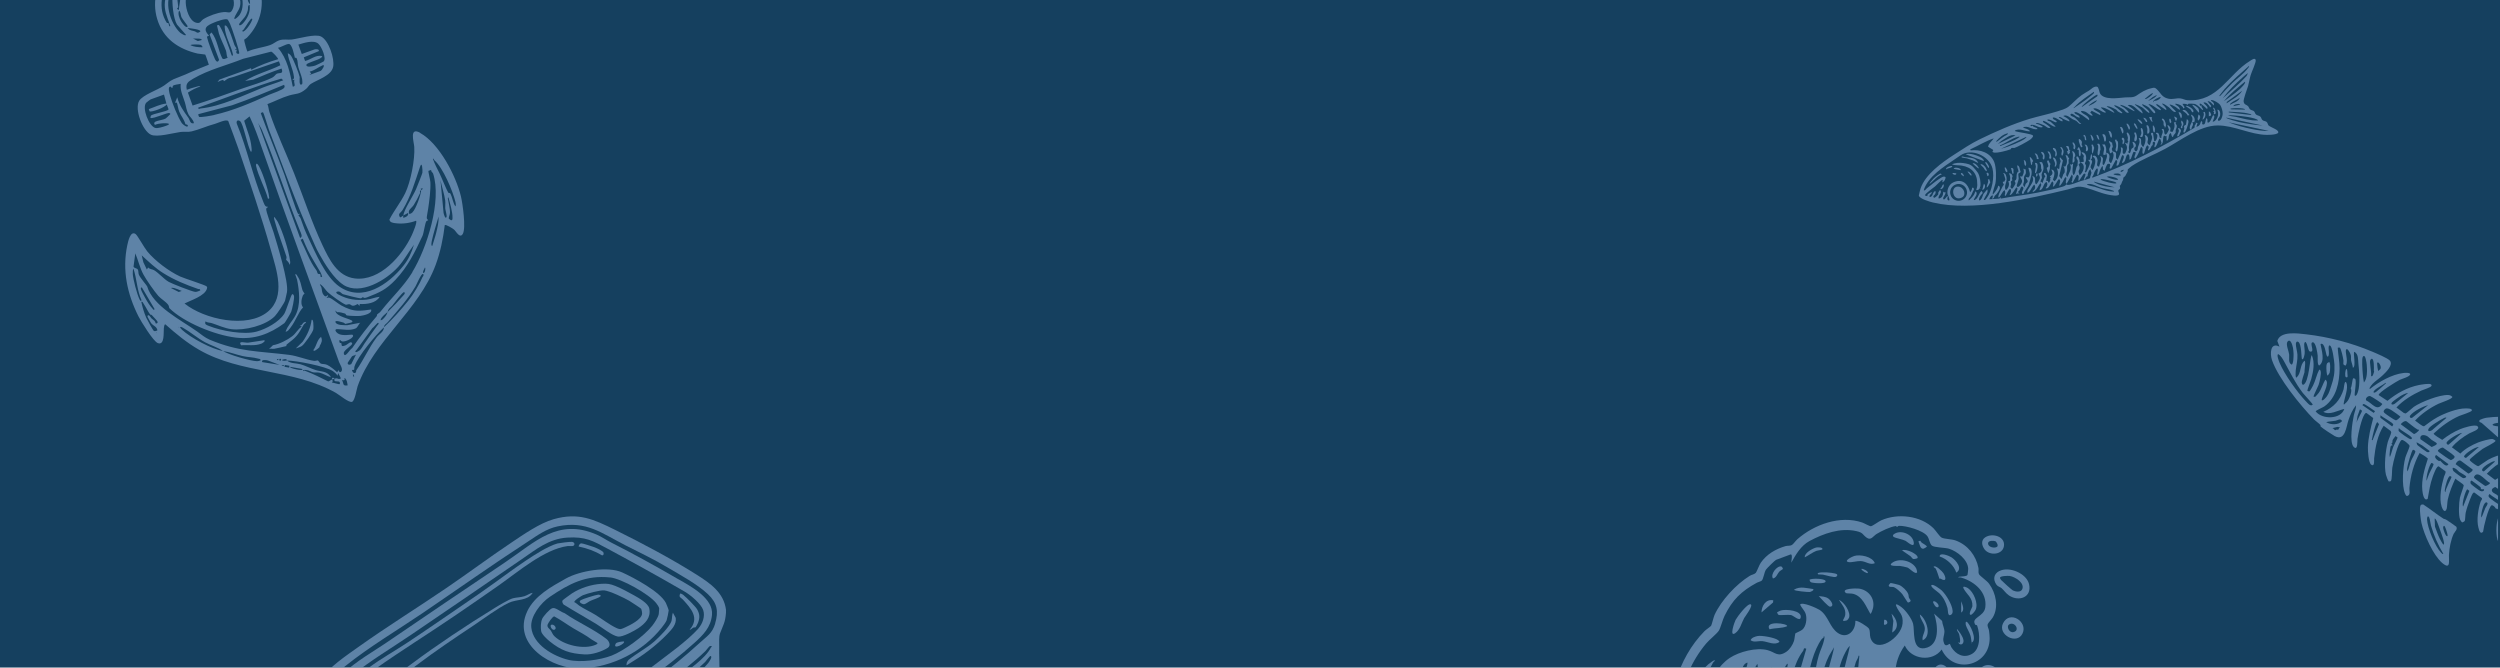 <svg viewBox="0 0 350.5 93.59" xmlns:xlink="http://www.w3.org/1999/xlink" xmlns="http://www.w3.org/2000/svg" id="Layer_2"><defs><style>.cls-1{fill:none;}.cls-2{fill:#a7c5ef;}.cls-3{fill:#15405f;}.cls-4{opacity:.5;}.cls-5{clip-path:url(#clippath);}</style><clipPath id="clippath"><rect height="93.59" width="350.24" class="cls-1"></rect></clipPath></defs><g id="Mobile"><g id="Camada_1"><rect height="93.59" width="350.5" class="cls-3"></rect><g class="cls-5"><g class="cls-4"><path d="M58.91,18.62c-1.57-.87-.88,1.26-.83,1.97.12,1.75-.51,4.92-1.27,6.49-.63,1.29-1.55,2.42-2.21,3.69.03.45.57.49.9.53.91.12,1.96-.02,2.82-.35.25.11-.46,1.75-.58,2.01-1.34,2.89-4.47,6.49-7.98,6.08-2.45-.29-3.6-2.65-4.55-4.67-1.52-3.23-2.66-6.74-3.97-10.05-1.12-2.85-2.49-5.71-3.47-8.62-.12-.36-.11-.75-.28-1.1,1.03-.39,2-.91,3.06-1.22,1.03-.3,1.38-.1,2.36-.91.25-.2.39-.53.66-.7.93-.6,2.9-1.15,3.14-2.41.22-1.14-.62-3.7-1.7-4.24-.82-.41-3.09.29-4.08.42-.62.08-1.15-.11-1.83.13-.42.15-.76.49-1.23.65-1,.35-2.19.45-3.17.91-.08-.04-.5-1.57-.47-1.66,0-.02.29-.18.39-.28,4.18-4.27,1.68-11.08-4.01-12.25-5.4-1.11-10.13,4.47-8.57,9.63.84,2.78,2.99,4.21,5.66,4.84.22.05,1.03.11,1.07.14.06.04.43,1.2.51,1.42-.78.32-1.58.63-2.35.96-.71.31-1.15.53-1.9.8-1.19.44-1.12.52-2.02,1.16-.89.63-3,1.31-3.5,2.15-.68,1.14.46,4.2,1.66,4.75.86.39,3.13-.25,4.15-.39.5-.07,1.04.05,1.55-.08,1-.23,2.14-.76,3.28-1.06.38-.1,1.59-.71,1.86-.37.46,1.28.97,2.55,1.41,3.84,1.56,4.63,3.27,9.61,4.58,14.3.75,2.69,2.11,6.43-.44,8.56-2.91,2.43-8.95,1.08-11.69-1.14.87-.45,2.9-1.06,3.15-2.11.03-.14.05-.15-.04-.28-.13-.18-3.19-1.14-3.74-1.4-1.55-.72-3.51-2.19-4.59-3.51-.42-.51-1.37-2.25-1.64-2.44-.73-.51-1.05,1.06-1.16,1.55-.74,3.48-.03,6.83,1.56,9.99.36.71,2.08,3.51,2.71,3.75,1,.38.79-1.54.85-2.06.01-.12.05-.59.21-.57,1.48,1.32,3.01,2.58,4.73,3.57,5.95,3.43,13.14,2.63,19.18,6.04.46.26,1.87,1.45,2.28,1.25.4-.19.62-1.74.77-2.18,2.25-6.38,8.59-10.62,10.95-17.04.66-1.79,1.04-3.67,1.27-5.56.16-.11,1.15.5,1.3.64.3.26.82,1.32,1.23.59.46-.82-.03-4.25-.26-5.22-.7-2.92-3.04-7.43-5.74-8.93ZM44.93,9.95l-1.57.57.27-.21-.21-.27c.61-.12,1.2-.62,1.8-.88.46-.21-.05.71-.29.79ZM44.62,6.12c.45.36,1.22,2.16.73,2.51-.11.08-.99.5-1.15.56-.27.1-1.34.34-1.24-.13.04-.2,1.34-.59,1.61-.72.11-.05.71-.3.59-.48-.89-.22-1.57.51-2.39.69l-.18-.51,2.1-.87c.13-.29-.41-.31-.6-.24l-1.78.64-.48-1.32c.78-.22,2.1-.7,2.8-.13ZM20.97,15.61c.26.16,2.18-.53,2.4-.98.03.14.28.67.26.71-.15.3-2.27.6-2.47.88-.07.1-.02.22-.08.32.5.14,2.43-.82,2.68-.68.22.12.11.14,0,.25-.11.12-.43.45-.54.51-.52.3-1.99.27-1.5.89.32-.13.69-.2,1.03-.22.47-.04,1.55,0,.5.36-.38.13-1.12.38-1.48.29-.88-.22-1.9-2.81-1.28-3.53.06-.07.57-.45.62-.47l1.88-.68.34,1.26c-.88.08-1.65.5-2.47.78.04.08.08.28.11.3ZM26.4,15.99c.24.46.7.74.79,1.28-.55.16-.56-.45-.78-.76-.66-.92-1.26-1.72-1.56-2.87l-.3.74c0,.09.2-.05.25.03.07.12.19.91.33,1.25.29.69.65,1,.87,1.76,0,.02.43.02.32.28-.1.22-.75-.3-.84-.45-.59-.92-1.35-2.82-1.64-3.88-.08-.3-.4-1.31.12-1.21.04,0,.03.16.14.15.24-.03.07-.18.11-.24.16-.22.85-.24,1.12-.32-.09.96.32,1.72.59,2.6.17.55.2,1.07.49,1.65ZM56.56,30.54c-.08-.12-.01-.23,0-.34-.16.09-.28.24-.47.28-.37-.58.07-.57.36-1.05,1.13-1.86,1.75-3.98,2.43-6.02.31-.94.38.47.34.81-.01.12-.77,2.02-.89,2.3-.38.9-1.75,2.97-1.77,3.68.22-.12.46-.23.67-.36.05.45-.28.58-.67.7ZM57.85,29.76c-.13.13-.28.21-.45.25-.32-.53.32-.83.6-1.26.26-.4.68-1.19.87-1.64.11-.26-.15-.28.18-.46,0-.05-.06-.13-.07-.2.32-.11.42.01.07.2-.02.63-.76,2.68-1.21,3.1ZM48.13,39.93c2.39,1.54,6.04-.67,7.7-2.52.87-.97,1.42-2.07,2.21-3.1-.34,1.1-.75,2.03-1.47,2.93-2.08,2.62-5.77,5.22-9.03,2.91-1.92-1.37-3.31-4.69-4.31-6.8-.5-1.06-.71-1.63-1.08-2.71-.07-.2-.26-.34-.3-.46-.04-.1.2-.08.17-.18-.03-.1-.15.04-.2,0-.25-.19-1.65-4.7-1.91-5.41-1.04-2.85-2.23-5.67-3.26-8.49-.03-.08-.06-.17-.09-.26l.3-.11c.12.05.69,2.07.82,2.4,1.94,5.02,3.79,10.31,5.99,15.17.39.86.6,1.45,1.1,2.33.76,1.36,2.02,3.43,3.36,4.29ZM40.46,6.16c.51-.03.78,1.58.88,1.93.02.05.19-.07.27.12.16.34.11.82.21,1.19.13.49.43,1.13.54,1.7.02.11.07.64,0,.69-.52.41-.32-.91-.34-.99-.13-.58-.86-2.44-1.19-2.94-.13-.19-.27-.32-.49-.39.14,1.11.74,2.18.87,3.28.02.19.03.31-.18.38,0,.19.24-.03.25.07-.17.42.31.9-.23.95-.4-1.95-.75-3.89-2.08-5.45.42-.07,1.11-.51,1.47-.53ZM32.97,2.23c.35-.7.78-1.07.73-2-.02-.43-.46-.88.15-1.08.21.94.32,2.05-.23,2.89-.28.43-1.07,1.04-.65.2ZM33.22,6.94s-.22.17-.24-.03c.38-.07,0-.31-.11-.59-.2-.54-.78-2.54-1.21-2.73-.21-.09-.16.09-.16.22,0,.24.08.58.14.82.23.99.78,1.94,1,2.92.03.15.04.34-.15.22-.13-.35-.26-.71-.38-1.06-.31-.9-.65-1.82-1.1-2.69-.05-.1-.3-.53-.35-.52-.21.03-.27.03-.2.24.11.34.14.67.23.96.25.79.71,1.64.99,2.4.11.31.05.7.24,1-.22.07-.58.31-.76.08-.59-1.17-.68-2.61-1.5-3.63l-.28.27,1.33,3.55c-.13.42-.39.3-.55-.03-.25-.49-1.06-2.66-1.14-3.15-.02-.13.26-.12.29-.17-.99-1.08-.31-1.44.75-1.88.33-.14,1.57-.59,1.84-.41.06.04.3.49.35.6.22.48,1.41,4,1.28,4.18-.06.08-.3.03-.36-.05-.14-.2.1-.49.04-.52ZM31.34,1.7c-.85.07-2.07.52-2.8.97-.43.27-.41.67-1.02.52-.99-.24-1.45-1.91-1.48-2.8-.1-3.07,3.98-4.63,5.9-2.13.55.72,1.09,1.95.75,2.85-.36.97-.64.52-1.35.58ZM28.07,4.44c-.47.32-.49.03-.77-.05-.37-.11-.68-.11-.99-.42l.13-.03c.13.02,1.82.17,1.63.49ZM25.08,1.39c-.11-.05-.26-.07-.24-.24,0-.02.15-.06.15-.15-.02-.59-.34-1.42.17-1.93.28.68-.06,1.58-.08,2.32ZM26-2.56c1.39-1.63,3.81-2.25,5.66-1,.3.2.73.62.95.93.1.13.18.25-.05.28-1.56-1.79-3.4-1.91-5.49-.89-.39.19-.63.6-1.07.68ZM34.89,3.63c-.2.29-.51.7-.84.83-.16-.25.02-.2.11-.32.27-.36.58-.94.82-1.22.07-.09.21-.36.36-.3.17.07-.37.91-.45,1.01ZM34.02,3.31c-.39.41-.66.24-.39-.1.56-.72.83-.79,1.11-1.76.08-.27-.06-.71.25-.77.17.97-.31,1.94-.96,2.63ZM25.32,4.64c-1.48-1.32-2.5-4.65-1.02-6.18-.02-.1-.15-.65-.33-.45-.24.75-.76,1.4-.85,2.22-.13,1.2.27,2.02.64,3.08.04.12.21.36.03.39-.14-.1-.12-.37-.17-.44-.05-.07-.2,0-.24-.07-1.3-2.02-.73-4.55.58-6.38,1.7-2.38,3.99-3.24,6.82-2.69.55.11,1.79.67,2.23,1,1.08.82,2,2.05,2.44,3.33l-.3.11c-.07-.41-.45-1.13-.69-1.5-.55-.85-1.22-1.32-2.03-1.88-.52.18.14.39.29.55,1.25,1.33,2.27,2.95,2.34,4.81-.2,0-.33-.56-.38-.73-.29-.96-.35-1.48-1.01-2.32-1.74-2.25-4.53-2.96-7.06-1.46-1.1.65-1.48,1.58-2.29,2.42.1.49-.1.47-.13.82-.09,1.06.08,3.27.62,4.17l1.26,1.44c-.04.22-.61-.14-.73-.25ZM25.11,1.49c.25.23.2.63.33.92.11.25.91,1.22.87,1.29-.21.38-.85-.56-.95-.76-.21-.4-.47-1.01-.25-1.45ZM28.35,6.63c-.55-.01-1.17-.04-1.66-.31.23-.13,1.24-.1,1.45-.03.07.02.33.25.22.35ZM27.74,5.76l-.71-.38c.08.07,1.42-.07,1.23.24l-.53.14ZM26.34,12.99c.55-.36,1.12-.68,1.75-.86-.11-.14-.57.05-.74.09-.39.1-.78.22-1.16.37-.21-.91.2-1.14.9-1.56,2.11-1.25,4.72-1.88,7-2.79l3.92-1c.18,0,1.04.95.98,1.06-1.29.37-2.56.86-3.77,1.48l-.02-.22-4.42,1.59-.28.33c.24-.05.52-.25.75-.27.09,0,.14.2.19.16.74-.56.62-.35,1.38-.61,2.1-.72,4.19-1.43,6.29-2.16l.2.55c-1.6.8-3.45,1.23-4.95,2.2l1.14-.18c1.31-.56,2.62-1.11,3.98-1.56.31.85-.3.54-.69.74-.15.08-.3.37-.63.54-1.3.64-3,1.09-4.36,1.58-2.26.82-4.52,1.62-6.8,2.33l-.66-1.83ZM39.72,11.25c-.95.38-1.95.66-2.9,1.04-2.65,1.06-5.84,2.64-8.71,2.92-.19.02-.26.21-.32-.12,1.57-.55,3.15-1.14,4.72-1.71.37-.13.74-.27,1.11-.4,1.93-.69,3.85-1.39,5.82-1.96l.27.23ZM25.07,40.94l-1.12-.57c.3-.08.65.07.93.17.18.06.4.2.6.25l-.4.14ZM19.88,35.81c.99.9,1.87,1.77,3.01,2.48,1.54.97,3.18,1.63,4.9,2.23.14.05.25-.09.29.2-.24.08-.47.23-.73.2-.43-.04-3.23-1.14-3.69-1.4-.69-.39-1.41-1.26-2.06-1.64-.22-.13-.61-.13-.83-.38l-.18.29-.49-1.02-.23-.96ZM18.62,38.34c0-.15-.02-.57.09-.67.49,1.45.48,3.01,1.13,4.41-.07.21-.18.06-.26-.08-.36-.71-.94-2.88-.97-3.66ZM21.93,46.72l-.04-.1c.08,0,.09.04.04.1ZM21.85,45.38s-.09-.28-.19-.39c-.12-.13-.29-.23-.43-.36-.1-.09-.37-.69-.57-.32-.03.05.44.87.51.97.29.41.83.49.9,1.04-.15.05-.34.18-.5.07-.14-.1-.95-1.6-1.07-1.86-.31-.71-.53-1.47-.69-2.22.22-.04.24.16.33.28.29.41.66,1.2.93,1.52.02.02.15,0,.2.05.19.23.73.74.81.93.11.25-.23.28-.25.27ZM21.37,43.25c-.37-.37-.79-1.07-1.05-1.55-.14-.26-.5-.9-.56-1.14-.04-.15-.03-.34.15-.23l1.78,3.03c-.25.15-.2.01-.32-.11ZM20.62,40.13c-.03-.1-.97-1.17-1.16-1.64-.09-.23-.02-.53-.15-.72-.12-.17-.49-.15-.59-.39l.25-1.86c.4.95.65,2.08,1.14,2.97.39.73,1.54,2.38,2.09,3,.37.42,1.03.78,1.37,1.23.15.19.13.44.16.47,2.02,2,6.34,3.78,9.31,4.14,2.6.32,4.77-.5,6.84-2.03.08-.06.87-1.39.95-1.6.14-.39.46-1.85.39-2.18-.03-.14-.11-.3-.25-.28-.15.02-.85,2.34-1.12,2.76-.76,1.17-2.55,2.13-3.87,2.49-1.79.49-4.99-.1-6.71-.8-.34-.14-.61-.19-.46-.63.28.2.6.15.9.25.85.27,1.75.71,2.72.84,1.83.23,4.82-.5,6.11-1.83.29-.29,1.34-1.85,1.43-2.19.05-.18.21-.94.26-1.16.27-1.45-1.38-6.74-1.9-8.46-.14-.47-1.12-2.97-1-3.26.03-.09.12-.15.21-.19l-.04-.1c-.35.15-.53-.55-.66-.85-1.4-3.41-2.21-7.3-3.63-10.74-.13-.36.07-.63.43-.4.48.31,1.06,3.63,1.55,4.33.15-.08.08-.45.07-.6-.11-1.35-.66-2.48-1.03-3.77l.76-.61c.7,1.47,1.24,3.04,1.78,4.59,3.46,9.9,7.17,19.92,10.77,29.86.1.28.61,1,.31,1.32-.22.22-.34-.01-.36-.21l-.23.31c-.35-.33-.99-.85-1.41-1.04-.31-.14-.7-.09-.87-.17-.17-.09-.34-.41-.41-.44-.08-.03-.36.09-.57.05-1.1-.16-2.24-.68-3.49-.84-4.26-.53-7-.39-11.13-2.13-.65-.28-1.14-.71-1.75-1.15-2.28-1.62-6.19-3.55-7-6.32ZM25.09,45.93l-.04-.1c.08,0,.09.04.04.1ZM36.56,50.51c-.17.08-.33.13-.52.13-.93-.02-4.05-.92-4.77-1.43-1.6-.26-4.5-1.83-5.74-2.96-.39-.36-.37-.57.13-.29,1.02.57,2.02,1.45,3.1,2.03.78.42,1.86.75,2.5,1.22,1.02.16,1.79.49,2.75.71.72.17,1.49.15,2.19.36.16.05.32,0,.35.24ZM36.77,50.78c-.23-.41.58-.31.79-.24l1.65.62-2.43-.39ZM38.85,50.49c-.08-.01,0-.19.17-.17.08.01,0,.19-.17.17ZM39.24,50.31c.07-.03.15.01.17.08s-.01.15-.08.17-.15-.01-.17-.08.01-.15.08-.17ZM39.46,51.24l.32-.06c.09.19-.16.17-.32.06ZM40.54,51.54l-.65-.11.04-.26.65.11-.04.26ZM41.88,51.85c-.14-.02-1.29-.22-1.2-.42l1.71.3c.09.22-.43.13-.52.12ZM47.5,53.14c-.25-.06-.18-.16-.6-.05.02.06-.08.2.02.31.09.11.55.03.66.13.14.13.08.32,0,.34-.05.02-.89-.23-1.06-.25.22-.17.09-.19.07-.43-.2.06-.45.3-.59.28-1.01-.5-2.06-1.04-3.12-1.44-.16-.06-.18-.13-.39,0-.09-.2.27-.17.37-.16.48.03.74.27,1.05.33.22.05.58-.02.88.05.56.13,1.08.49,1.63.65-.56-.91-1.32-.76-2.14-1.01-.7-.22-1.44-.62-2.15-.82-.62-.17-1.43-.09-1.9-.53-.22,0-.54.14-.72-.08.16-.06.42-.14.58-.11.14.03.1.16.14.19,1.31.02,5.39.8,6.43,1.48.21.14.55.43.66.66l.09-.38c.12.32.69.95.07.81ZM48.74,54.03c-.76.11-.51-.23-.79-.75.09.04.25.05.33,0,.12-.06-.11-.25.09-.27.29.3.3.62.37,1.01ZM30.05,16.12c-.29.07-2.05.4-2.15.25-.04-.06-.15-.34-.07-.37l4.71-1.24c2.47-.86,4.87-1.87,7.29-2.87.07.16.11.23.03.39-.16.33-1.72.82-2.17,1.02-2.5,1.13-4.93,2.19-7.64,2.81ZM36.73,18.24c1.95,4.6,3.43,9.48,5.34,14.14.12.29.43.85,0,.98l-5.88-16.13c.15.34.4.67.54,1.01ZM42.45,33.46c.22.54.46,1.1.71,1.62.56,1.13,1.15,2.01,1.76,3.08.11.2.18.41.25.63-.37.22-.16-.25-.3-.36-.06-.05-.24.03-.32-.08-.08-.11-.09-.32-.19-.45-.99-1.32-1.46-2.82-2.21-4.28l.29-.16ZM48.79,50.79s.52-.79.55-.82c.14-.14.42-.12.58-.27l-.67,1.34c-.25.17-.62.1-.47-.25ZM49.66,52.78l-.1.04c-.2-.4,0-.48.1-.04ZM59.27,38.78c-.45,1.07-1.32,2.5-2.03,3.38-1.03,1.27-2.18,2.58-3.41,3.72,0,.63-.66.94-1.01,1.4-1.13,1.5-1.82,3.15-2.86,4.62-.05.07,0,.26-.09.33-.28.22-.48-.11-.53-.37.51.05.23-.13.38-.54.51-1.44,2.98-4.4,4.12-5.44,0-.37.25-.4.53-.72,1.4-1.64,2.83-3.21,3.9-5.04.1-.17.8-1.83,1.03-1.71.17.09.04.27,0,.38ZM50.01,49.03c.71-1,1.46-2.01,2.19-3.02.16-.06.71-.8.82-.75.2.08-.08.32-.14.4-.62.82-1.23,1.72-1.79,2.52-.2.29-.44.79-.69.96-.1.07-.42.26-.49.23-.23-.07.05-.28.09-.33ZM53.36,44.9c-.01-.17.12-.32.22-.45.22-.27.53-.49.75-.7.15-.56.31-.49.67-.91.2-.24,1.47-1.97,1.66-1.88.16.08.09.23-.03.37-.75.86-1.48,1.63-2.29,2.42-.09.34-.31.65-.59.93-.12.13-.18.19-.37.22ZM59.34,38.26c-.16-.07.19-.65.24-.77.14.14-.02.87-.24.77ZM61.16,32.62c-.15.62-.38,1.23-.55,1.85-.24.06-.08-.65-.06-.75.25-1.12.61-2.25.94-3.36.04.77-.15,1.51-.33,2.25ZM57.81,38.18c-1.22,1.99-2.87,3.5-4.31,5.32-.37.47-.25.25-.63.59-.02.02,0,.17-.07.26-1.22,1.43-2.37,2.9-3.43,4.46-.3.12-1.06,1.55-1.17.71-.05-.43,1.28-1.11,1.17-1.39-.16-.41-.62.16-.89.27-.73.29-.53,0-.63-.3,0-.03-.36.11-.25-.42.16-.06.16.15.37.19.55.1,1.93-.65,1.42-.95-.09-.05-1.38.25-2.01-.16-.27-.18-.62-.65-.03-.62.83.04,1.67.25,2.48-.08.34-.14.41-.6.68-.81l-1.8.34c-.45,0-1.48.05-1.67-.4-.16-.39.88-.02,1.09.03.13.03.23.18.28.19.04,0,.63-.14.72-.16.1-.03.32-.07.27-.22-.14-.35-2.39-.6-2.37-1.5l.22.24c.37-.03.77.08,1.12.19.13.04.11.23.25.26.33.07,1.54.11,1.89.07.4-.05,1.72-.3,1.52-.9-.58.08-1.18.18-1.77.17-.85,0-1.65-.32-2.4-.73-.4-.22-1.29-.95-1.65-1.08-.14-.05-.26-.03-.39.02-.11-.12.38-.25.09-.38-.04-.02-.21.39-.53-.03-.31-.4-.21-.71-.33-1.1-.03-.09-.46-.67.04-.27.31.25.58.72.88.99.49.45,1.96,1.52,2.51,1.74.09.03.33-.09.5-.07.2.02.27.21.5.22.31,0,.61-.25.65-.25.12.03.33.52.3,0,.96.05,2.27-.1,2.8-1.01-.64.06-1.17.33-1.83.4-1.45.14-2.68-.02-3.96-.72-.17-.1-.27-.12-.3-.35.53-.25.66.19.96.31.24.09,2.24.58,2.46.58.14,0,.21-.15.32-.17.07-.02.06.23.6.02,1.75-.68,2.66-1.08,3.96-2.45,1.76-1.86,2.74-3.91,3.79-6.15.19-.4.34-1.77.55-2.07.06-.09.25-.1.26-.13.01-.02-.19-.16-.21-.3-.02-.15.17-1.07.2-1.33.16-1.06.37-2.68.31-3.71-.01-.25-.31-1.5-.28-1.57.02-.04.31-.1.4-.15-.06.27.22.36.26.51,1.25,3.83-.87,10.47-2.91,13.81ZM62.19,29.86l-.44-4.63c.19.96.53,1.91.67,2.88.05.37-.02.77,0,1.1.02.25.27,1.02.18,1.22-.17.38-.39-.46-.41-.57ZM63.44,30.53c0,.14.02.37-.21.35-.02,0-.32-.22-.32-.26,0-.22.18-.52.18-.85,0-.53-.18-1.2-.26-1.73-.02-.12-.11-.33.04-.36.21.78.59,2.04.57,2.84ZM63.85,28.29c.05.2.1.46,0,.65-.36-.51-.41-1.23-.69-1.77-.09-.18-.24-.06-.29-.14-.31-.47-.94-2.11-1.24-2.71-.34-.67-.69-1.34-.94-2.05.16-.09.12.13.23.22,1.16.98,2.56,4.28,2.93,5.8Z" class="cls-2"></path><path d="M46.58,52.98c-.1.03.02.14.02.22.1-.03.2-.08.3-.11-.04-.11-.2-.15-.33-.11Z" class="cls-2"></path><path d="M40.73,45.93c.71-.88,1.05-2.08,1.76-2.84-.37-.36-.23-1.21-.03-1.66.05-.12.23-.24.24-.26,0-.03-.24-.31-.3-.51-.22-.72-.23-1.26-.69-1.93-.09-.13-.11-.32-.33-.28.07.25.21.5.27.76.31,1.56.55,3.55-.24,5.03-.4.76-1.1,1.42-1.37,2.27.36-.06.48-.32.68-.56Z" class="cls-2"></path><path d="M40.56,37.12c.18-.13.13-.4.1-.58-.19-1.47-1.04-4.1-1.71-5.42-.13-.25-.34-.46-.47-.7-.14.06.01.51.05.63.45,1.64,1.1,3.29,1.62,4.9.07.21-.05.4-.03.47.03.08.49.39.44.7Z" class="cls-2"></path><path d="M40.15,48.51s-.02-.16.06-.22c1.43-1.11,1.52-1.27,2.38-2.79.09-.16.36-.2.29-.37-.54.03-.38.47-.84.53l.27.13c-.57.35-.79.93-1.34,1.35-.72.55-1.81,1.11-2.7,1.26l-.56.54c.24-.11.5,0,.74-.04.3-.06,1.48-.31,1.7-.39Z" class="cls-2"></path><path d="M37.57,27.87c.28-.05.16-.11.15-.3-.05-.81-1.1-4.05-1.62-4.56-.19-.18-.23.11-.2.24.31,1.46,1.29,3.14,1.67,4.62Z" class="cls-2"></path><path d="M43.92,46.21c.04-.17.03-.77,0-.97-.01-.11-.05-.49-.23-.4-.14,1.11-.63,2.17-1.26,3.07l-.96.94c.27-.11.58-.17.83-.33.37-.23,1.52-1.89,1.62-2.32Z" class="cls-2"></path><path d="M36.67,48.17c.09-.04.66-.38.36-.47l-2.23.34c-.38.06-1.5-.36-1,.37.96-.1,1.93.14,2.86-.24Z" class="cls-2"></path><path d="M43.95,49.05c-.05.42.72-.24.82-.36.05-.06.03-.15.06-.2.24-.42.41-.75.18-1.26-.58.44-.62,1.26-1.06,1.82Z" class="cls-2"></path><path d="M280.95,76.58c.22-1.38-1.61-1.89-2.6-1.26-.66.41-.51,1.18-.1,1.72.7.9,2.5.76,2.7-.46ZM278.73,76.14c.04-.38.8-.36,1.02-.26.18.09.45.6.25.77-.33.27-1.33.08-1.27-.51Z" class="cls-2"></path><path d="M280.31,80.05c-.8.41-.92,1.2-.41,1.92.2.28.52.32.72.49.36.32.62.75,1.05,1.03,1.4.91,3.24.25,2.8-1.6-.36-1.51-2.8-2.53-4.15-1.83ZM283.49,82.66c-.23.42-.93.29-1.28.12-.15-.07-1.52-1.3-1.65-1.46-.06-.08-.18-.25-.16-.33.07-.26,1.12-.27,1.36-.24.73.1,2.21,1.01,1.73,1.91Z" class="cls-2"></path><path d="M278.2,93.34c-1.28.53-.89,2.05-.23,2.94.87,1.17,2.76.55,2.82-.88.05-1.18-1.4-2.55-2.59-2.06ZM279.82,95.56c-.31.61-1.02.4-1.31-.14-1.28-2.35,1.9-1.02,1.31.14Z" class="cls-2"></path><path d="M271.72,93.26c-1.32.63-.71,3.93,1.12,3.34,1.51-.49,1.12-1.97.24-2.9-.36-.38-.83-.69-1.36-.44ZM272.61,95.69c-.9.28-.99-1.74-.46-1.61.04,0,.56.52.58.55.21.3.31.93-.12,1.06Z" class="cls-2"></path><path d="M283.56,88.81c.78-1.64-1.79-3.32-2.73-1.43-.81,1.61,1.95,3.09,2.73,1.43ZM281.62,87.59c.77-.6,1.69.79.67,1.03-.62.14-.98-.78-.67-1.03Z" class="cls-2"></path><path d="M240.12,92.97c.08-.14.18-.25.33-.32-.07-.18-.37.06-.46.12-2.88,1.92-3.22,6.37-2.93,9.48.19,2.04.88,3.71,2.04,5.42.05.08.12.25.24.19-.26-.95-.53-1.89-.75-2.85-.04-.17-.24-.31.06-.37-.02-.06-.05-.12-.06-.17-.17-.57-.35-1.23-.47-1.81,0-.03-.03-.06-.03-.09l-.04-.38s.04-.1.02-.21c-.01-.11-.1-.24-.13-.35-.17-3.09.65-5.99,2.19-8.66Z" class="cls-2"></path><path d="M258.8,83.15c.1.07.77.03,1.04.11,1.3.36,1.76,1.76,2.38,2.79.14.04.35-.67.38-.8.3-1.36-.65-2.54-1.98-2.73-.37-.05-2.65-.03-1.81.63Z" class="cls-2"></path><path d="M243.33,86.91c-.15.29-.93,2.48-.05,1.86.68-.48.87-1.41,1.25-2.11.11-.19,1.31-1.76.92-1.93-.44-.19-1.9,1.76-2.12,2.18Z" class="cls-2"></path><path d="M265.37,78.85c-.95.62.76.47.97.49.22.03.87.15,1.06.22.34.12,1.16,1.07,1.38.67.01-.02-.06-.4-.1-.48-.51-1.1-2.31-1.56-3.32-.9Z" class="cls-2"></path><path d="M270.77,82.08c-.1.23.94.92,1.12,1.1.61.61.91,1.24,1.15,2.07.09.31-.02,1.22.48.95.2-.11.26-.34.24-.55-.06-.88-.9-2.26-1.54-2.88-.14-.13-1.31-1.03-1.45-.7Z" class="cls-2"></path><path d="M259.95,77.95c-.29.09-1.56.72-.76.86.37.07,1.18-.17,1.66-.15.78.03,1.3.61,2,.3-.33-.93-2.06-1.27-2.9-1.01Z" class="cls-2"></path><path d="M245.43,89.75c.45.37,1.08.08,1.67.14.74.07,1.72.64,2.38.1-.03-.12-.12-.18-.21-.25-.43-.35-2.31-.68-2.85-.57-.37.08-.85.22-.99.59Z" class="cls-2"></path><path d="M265.49,74.92c-.14.11-.12.27.02.37.15.12,1.29.34,1.64.53.23.12,1.32,1.15,1.15.17-.19-1.13-1.88-1.8-2.81-1.07Z" class="cls-2"></path><path d="M276.26,86.19c.19.09.66-.55.73-.71.4-.9-.31-2.5-1.08-3.02-.16-.11-.87-.43-.61.06.47.87,1.28,1.27,1.23,2.46,0,.18-.6,1.07-.27,1.22Z" class="cls-2"></path><path d="M264.81,82.03c-.07.37.47.19.74.3.3.12.94.7,1.15.96.13.16.73,1.17.79,1.19.03.01.24-.07.29-.11.24-.19-.09-.39-.15-.58-.06-.18-.02-.35-.11-.54-.18-.44-.8-1.05-1.25-1.23-.11-.04-1.16-.31-1.22-.28-.02,0-.24.27-.24.29Z" class="cls-2"></path><path d="M273.62,78.15c-.31-.21-1.71-.78-1.68-.13.98.31,2.02,1.26,2.33,2.26.94-.55-.01-1.7-.65-2.13Z" class="cls-2"></path><path d="M249.14,85.85s.11.32.23.36c.23.08,1.35-.06,1.73.02.33.06,1.21.93,1.35.38.27-1.05-2.14-1.23-2.78-1.02-.08.03-.52.23-.53.26Z" class="cls-2"></path><path d="M248.09,88.23c.81-.22,1.69-.11,2.46-.43.21-.39-3.25-.86-2.46.43Z" class="cls-2"></path><path d="M269.56,89.77c1.32-.59.55-2.96-.4-3.62.04.65.56,1.13.68,1.76.14.73-.44,1.21-.28,1.86Z" class="cls-2"></path><path d="M272.07,81.13c.86.54.78-.19.39-.78-.13-.21-1.14-1.23-1.37-.88.05.1.25.17.29.24.2.35.38,1.03.53,1.44,0,0,.1-.05.15-.02Z" class="cls-2"></path><path d="M258.93,86.97c.1-.05.25-.24.29-.34.32-.72-.66-2.24-1.4-2.52.43.68,1,1.22.88,2.11-.07.55-.77,1.02.22.76Z" class="cls-2"></path><path d="M254.99,83.57c.22.25,1.35,1.5,1.56,1.49.72-.03.15-.88-.21-1.14-.4-.29-.89-.29-1.36-.35Z" class="cls-2"></path><path d="M275.74,87.18c-.24-.1-.14.42-.12.49.15.47.48.91.64,1.45.1.32.1.65.16.98.89-.4-.3-2.75-.69-2.92Z" class="cls-2"></path><path d="M246.96,85.86l1.62-1.39.03-.31c-1.04-.21-1.63.79-1.65,1.7Z" class="cls-2"></path><path d="M266.66,77.16l1.13.78c.16.09.29.38.45.43.14.04.58-.08.6-.13.22-.5-1.7-1.4-2.19-1.07Z" class="cls-2"></path><path d="M251.53,82.67c-.06.18,2.02.36,2.21.33.14-.02.7-.29.44-.42-.89-.11-1.81-.43-2.65.09Z" class="cls-2"></path><path d="M253.69,81.28c.05.16.07.28.23.36.19.1,2.09.3,2.03-.16-.06-.39-1.95-.43-2.26-.2Z" class="cls-2"></path><path d="M249.44,80.16c.12-.14.51-.35.52-.38.02-.06-.11-.33-.22-.36-.59-.15-1.58,1.1-1.17,1.68.49-.1.59-.63.87-.94Z" class="cls-2"></path><path d="M254.64,76.76c-.5.12-1.69.76-1.61,1.38.51-.26,1.07-.69,1.6-.9.17-.07.83-.14.86-.21.15-.33-.66-.31-.85-.27Z" class="cls-2"></path><path d="M257.31,80.41c-.65-.14-1.8-.27-2.43-.07-.08.02,0,.18.02.19.03.02.51,0,.67.03.36.07,1.63.46,1.86.3.26-.18.19-.38-.13-.45Z" class="cls-2"></path><path d="M265.28,88.68c1.09-.65.68-1.9-.09-2.64l.26,1.02-.17,1.62Z" class="cls-2"></path><path d="M274.71,90.15l-.2-.13c.28.6.85.31.77-.26-.07-.51-.57-1.19-.91-1.58-.05.27.22.48.29.71.07.23.27,1.17.04,1.25Z" class="cls-2"></path><path d="M269.7,76.92c.05-.01.44-.24.44-.27.05-.15-.58-.46-.72-.57-.09-.08-.18-.26-.2-.27-.04-.01-.18.07-.26.09.15.31.25,1.15.73,1.02Z" class="cls-2"></path><path d="M271.02,84.37c-.04.08.37.99.71.73.33-.26-.57-1.06-.71-.73Z" class="cls-2"></path><path d="M274.96,84.29v1.59c.54-.32.16-1.12,0-1.59Z" class="cls-2"></path><path d="M264.26,86.88c-.16-.02-.11.28-.11.38,0,.11-.06.22.03.34.64-.02.47-.67.08-.72Z" class="cls-2"></path><path d="M261.87,80.32c.09-.23-.67-.63-.9-.56-.07.17.83.73.9.56Z" class="cls-2"></path><path d="M276.45,90.29c.05-.05.04-.08-.03-.09l.03.09Z" class="cls-2"></path><path d="M266.49,77.12l.03.09c.05-.05.04-.08-.03-.09Z" class="cls-2"></path><path d="M287.31,97.07c-.06.03-.01.22-.07.33-3.18,5.43-8.48,8.08-14.67,5.94-5.06-1.75-9.02-7.97-5.52-12.84.91,2,3.9,2.34,5.17.56,1.64,3.54,6.73,2.36,6.73-1.58,0-.31-.05-.74-.09-1.06-.04-.3-.26-.57-.19-.89.04-.18.56-.7.72-.97.86-1.46.44-3.41-.52-4.72-.31-.43-1.28-1.08-1.42-1.34-.12-.23-.02-.61-.07-.87-.35-1.76-1.49-3.22-3.19-3.85-.56-.21-1.6-.2-1.98-.41-.3-.17-.81-.98-1.14-1.31-1.82-1.79-5.02-2.13-7.32-1.11-.34.15-1.23.81-1.45.83-.18.01-.94-.43-1.21-.52-3.08-1.06-6.74.27-9.1,2.34-.23.2-.56.69-.77.81-.25.15-.62.07-.91.16-1.37.41-2.62,1.13-3.45,2.33-.22.32-.58,1.3-.7,1.42-.24.23-.57.24-.84.41-1.91,1.18-4,3.43-4.94,5.48-.14.32-.4,1.4-.48,1.52-.13.17-.68.51-.91.74-3.84,3.89-5.37,9.78-4.87,15.14,1.14,12.26,11.55,22.91,23.47,25.13,12.73,2.38,25.68-5.3,29.86-17.48.82-2.4,1.66-6.98,1.13-9.41-.03-.12.07-.33-.03-.47-.21.19-.43.5-.64.74-2.27,2.68-5.89,5.04-9.42,5.65-.48.08-1.12-.21-1.58.21l.02.19c-.36-.09-.76-.02-1.1.11.46.33,1.34.21,1.91.18,2.45-.15,5.22-1.11,7.42-2.6.92-.62,1.69-1.54,2.56-2.19.03-.19-.12-.32.25-.39.04.38-.09.27-.25.39-.06.36-.61,1.03-.89,1.36-1.62,1.92-3.16,3.06-5.69,3.77-.34.09-.65-.11-.95.25.2.15.65-.06.87,0,.09.02.18.18.3.22.77.26,3.69-1.43,4.51-1.86l1.6-1.76c.2,1.25-1.45,1.64-1.79,2.65h.29c-.07.06-.39.22-.4.24-.04.07.02.2.19.12.44-.22.8-.74,1.32-.88.23.11-.21.72-.33.83-2.08,1.91-6.07,1.05-8.65,1-3.84-.07-5.96.45-9.04,2.83-.58.44-1.21,1.13-1.8,1.56-.62.45-1.45.85-2.09,1.32l1.38-.16c1.22-.52,2.38-1.47,3.52-2.05.14-.07.38-.05.39-.07.02-.03-.04-.17.07-.29.1-.11,1.07-.74,1.28-.86.34-.2,1.24-.72,1.55-.81.06-.02.11.16.15.14,1.45-.57,3.09-.68,4.67-.68,2.39,0,3.8.76,6.37.15.32-.08.96-.51,1.06-.18l.08-.03c-.16-.29.34-.28.55-.4-.16.55-.95,1.07-1.48,1.25-3.22,1.09-7.1-.33-10.49.62-1.8.51-2.47,1.2-3.9,2.19-.23.16-.89.44-1.01.61-.06.09.03.27.05.29.02.01.32-.23.44-.27,1.08-.39,1.24-.57,2.18-1.09,2.89-1.6,6.76-.8,9.91-.96.63-.03,1.84-.13,2.31-.31l1.53-.57c.01.08.11.23.1.26-.01.03-.47.34-.53.38-.3.16-.48.1-.71.18-.16.06-.05.2-.12.25-2.25,1.5-7.37-.09-10.24,1.23-.19.09-.34.24-.54.3,1.3.48,2.57.16,3.88.14,2.73-.03,4.21.15,6.89-.96.16-.07.61-.4.7-.36.19.06,0,.19-.04.24-.96,1.69-3.52,1.97-5.33,1.95-.73,0-1.66-.22-2.44-.23-.13,0-1.14.03-1.16.08-.1.36.37.15.52.19.22.06.86.58,1.1.66.43.14,2.04.15,2.51.14,1.09-.02,2.18-.07,3.24-.35.11.17,0,.19-.07.29-.09.13-.26.46-.32.51-.6.49-3.53.76-4.34.61-1.08-.2-2.4-.76-3.48-1.01-3.77-.87-8.83-1.16-12.33.78-3.15,1.74-5,3.45-8.71,4.31-2.28.53-3.57.3-5.76-.39-1.5-.47-2.81-1.4-4.36-1.69.31.52.97.66,1.44.96,1.35.86,4.04,2.35,5.62,2.43.29.01.78-.17,1.12-.22,1.46-.19,2.58-.11,3.97-.64,1.91-.72,3.28-1.45,5.01-2.48,2.23-1.33,3.16-2.13,5.91-2.54,3.55-.53,5.68.37,8.88,1.15,1.07.26,3.3.48,4.42.31.43-.07,1.01-.32,1.46-.42.26.09-.54.91-.68.95-1.49.05-2.8.23-4.29.02-1.6-.23-3.34-.82-4.97-.45.02.18.17.17.29.24,1.46.87,4.22,1.55,5.92,1.45.53-.03,1.57-.34,1.95-.3.04,0,.15.06.13.1-.57.62-.9.81-1.75.9-2.33.26-4.74-.53-6.95-.94-1.53-.28-2.38-.49-3.92-.14-1.17.27-2.51.79-3.61,1.25-.54.23-.93.61-1.47.84-.21.09-.43.05-.55.1-.05.02-.64.63-.79.73-.86.55-2.98,1.72-3.94,1.72-.11,0-.11-.19-.17-.13-.38.38-.52.43-1.07.59-.99.29-2.49.38-3.4.33-.95-.06-2.37-.33-3.11-.89-.07,0-.17.06-.25,0l-.43-.24c.38-.14.48.09.68.24,1.04.07,2.08.36,3.16.42,1.95.1,2.55-.4,4.27-1.1,1.06-.43,1.94-.63,2.82-1.17,1-.6,1.82-1.21,2.88-1.64.05-.02-.02-.16.05-.21,2.55-1.89,6.22-2,9.15-2.81.12-.03.57.01.76.02-.31-.24-.59-.3-1.03-.36-1.68-.25-3.69.29-5.41.6-.43.08-.39.11-.84.09-.08,0,.05.17-.03.22-.07.04-.23,0-.35.06-.93.42-1.38.69-2.19,1.23-3.09,2.04-7.7,4.83-11.5,4.12-3.5-.66-6.92-2.75-9.36-5.36-.55-.59-.93-1.27-1.48-1.7-.25-.2-.75-1.09-1-1.43-1.29-1.81-2.47-3.86-3.11-6.16-.07-.25-.15-.64-.13-.89-2.26-5.91-1.22-13.13,2.85-17.98.44-.53,1.47-1.34,1.77-1.79.24-.35.54-1.55.81-2.09,1.11-2.25,2.32-3.44,4.54-4.65.21-.11.48-.15.66-.28.24-.18.36-1.17.6-1.54.12-.19,1.28-1.33,1.42-1.38l2.01-.75c.39-.14.1,1.02.13,1.14.63-1.14,1.36-2.39,2.55-3.03,1.96-1.05,4.31-1.9,6.57-1.39,1,.22.83.49,1.46.93.59.42.9-.23,1.36-.52.68-.42,1.95-1.03,2.71-1.12.08,0,.12.14.18.12.08-.02.14-.15.28-.15.98-.03,3.39.64,3.97,1.46.28.39.3,1.04.63,1.31.34.28,1.83.27,2.4.44,1.15.36,2.65,1.54,2.69,2.82,0,.08-.07.82-.1.86-.17.22-.74.19-.99.23-.1.01-.33-.01-.25.15.14-.06.26-.05.4,0,1.83.55,3.61,2.03,3.34,4.15-.17,1.37-2.1,1.42-1.39,2.46.05.07.19-.04.25.12.41,1.16.51,3.24-.72,3.95-1.16.67-2.25.1-2.91-.94-.07-.11-.17-.44-.19-.45-.16-.08-.69.68-.91-.38-.1-.45.14-.92.14-1.32,0-.53-.29-1.01-.33-1.53l-1.12-1.02c.54,1.56.88,4.5-1.35,4.85-1.82.28-1.34-2.55-1.6-3.45-.2-.72-1.02-1.85-1.63-2.31-.17-.13-.96-.71-.73-.15.41.99,1.01,1.11.89,2.44-.18,2.01-3.74,4.41-4.51,1.99-.12-.38,0-.91-.21-1.27-.15-.27-1.67-1.23-1.9-1.08.05,1.37-1.13,2.59-2.44,1.7-1.2-.81-1.31-2.4-2.57-3.24-.34-.23-2.51-1.21-2.74-.74.22.48.64.8.8,1.34.19.64.05,1.72-.49,2.17-.21.18-.93.47-.98.53-.03.04-.11.82-.18,1.04-.18.55-.59,1.2-1.08,1.53-1.2.81-1.55.06-2.62-.23-1.55-.42-4,.22-5.31,1.09-3.2,2.13-4.37,7.76-3.68,11.34.2,1.03.72,1.99.88,2.97.17-.23.14-.17.21.06.8,2.65,2.54,4.01,4.24,5.95.14.16.18.41.32.56.2.21,1.43.62,1.71,1l.7.29c-.84-1.35-2.14-2.29-3.12-3.53-1.45-1.82-2.83-4.18-3.22-6.36-.53-2.91-.13-6.79,1.22-9.44.26-.51.62-.89,1.06-1.25-.26.36-.2,1.23-.32,1.52-.11.25-.17.24-.31.65-.4,1.17-.9,3.3-.73,4.52.03.21.22.99.31,1.15.04.07.18,0,.19-.02.04-.06.23-1.21.27-1.42.24-1.07.36-2.32.73-3.37.28-.78.73-1.52,1.04-2.27.25-.59.22-1.44.95-1.7.22.09-.66,2.1-.73,2.31-.81,2.61-1.24,5.51-.26,8.14.19.5.14.2.22.33.1.15.12.39.23.57.14.22.39.32.48.54.2.46.11,1.27.25,1.79.63,2.33,2.32,4.09,4.26,5.41.2.14.68.3.78.38.11.09.2.34.22.34.06.03.18-.16.23-.18-.94-1.11-3.38-3.23-3.74-4.42-.01-.05-.16.03-.2-.04-.52-.79-.9-2.07-1.36-2.85-.61-1.02-.7-1.74-.86-2.93-.39-2.92.25-5.81,1.44-8.46l.46-.76c.22.79-.26,1.68-.42,2.45-.77,3.72-.09,9.06,2.04,12.26.57.85,1.4,1.67,2.05,2.48.24.3.14.31.46.6,1.85,1.67,4.37,3.14,6.57,3.94.97.35,2.41.7,3.42.59.71-.08,1.54-.28,2.22-.5-.07-.1-.21-.13-.32-.16-1.44-.36-3.08-.34-4.62-.79-2.24-.66-5.67-3.09-7.18-4.89-.31-.37-.28-.28-.55-.54-.78-.74-2.21-3.87-2.46-4.93-.04-.17.12-.17.11-.25-.03-.26-.25-.57-.31-.85-.5-2.6-.45-5.73.52-8.21.04-.1.5-1.03.55-.64.08.58-.31,1.92-.37,2.58-.03.41-.1,2.57,0,2.82l.53,1.44c.2-.55.09-1.23.15-1.85.14-1.37.58-2.99,1.1-4.27.07-.17.57-1.36.77-1.28-.02.75-.44,1.41-.59,2.15-.25,1.22-.31,3.97.03,5.15.27.96.76,1.99,1.18,2.89.09-.02.09-.46.08-.49-.03-.13-.17-.22-.2-.35.43-.21.3.56.63.36l-.71-1.95.2-.5c0-.09-.18.05-.21-.02-.07-.15-.12-2.25-.11-2.58.07-2.28.49-4.65,1.87-6.49.09-.11,0-.51.43-.27l-.74,2.55c-1.13,5.01-.19,8.61,2.76,12.77.14.2.52.86.56.89.1.09.3.07.46.2.93.74,1.78,1.79,2.76,2.51.27.2,1.01.49,1.11.59.09.09.04.26.05.27.03.01.17-.07.27-.04.2.06.33.3.46.34.35.1.54.15.92.28,1.56.53,4.12,1.02,5.73.52.07-.02.64-.28.65-.31.02-.04-.1-.27-.17-.33-.1-.08-2.24-.2-2.63-.26-2.87-.46-5.44-1.74-7.48-3.75-2.57-2.54-4.2-5.41-4.35-9.11,0-.13.21-.09.12-.21-.05.02-.16.08-.2.01-.06-.09-.07-1.93-.06-2.2.08-1.78.87-4.62,1.93-6.07.11-.15.39-.19.28-.41.21-.07.08.41.07.5-.15.76-.54,1.46-.75,2.19-.58,1.95-.71,3.99-.62,6.01.03.56.2,1.24.23,1.75,0,.09-.08.11-.15.13.04.16.16-.06.26.14.19.37.18.8.32,1.18.29.76,1.07,2.13,1.68,2.65.58.49.19-.05.11-.24-.82-1.94-1.38-3.27-1.5-5.39-.13-2.21.1-4.17,1.11-6.19l.71-1.19c-.31,1.68-1.02,3.25-1.03,4.99-.02,2.47.51,4.44,1.86,6.53.26.4.99,1.42,1.32,1.7.08.07.22.17.3.06.17-.25-.91-1.88-1.07-2.33-1.18-3.28-1.47-7.17.24-10.32.14-.26.35-.64.59-.81-.24,1.34-.74,2.63-.91,4-.16,1.26-.01,3.38.32,4.56,1.13,3.98,4.82,7.37,8.69,8.67,1.53.51,4.83,1.06,6.32.59.21-.07.45-.21.6-.38-1.09-.3-2.23-.24-3.34-.46-2.96-.58-6.97-2.52-8.77-4.9-1.89-2.5-3.14-6.71-2.09-9.76.11-.33.36-.61.39-.94.17-.08.11.14.1.23-.02.22-.05.46-.07.68-.18,1.68-.17,2.38.14,4.12.01.07-.14.12-.12.18.31,1.27,1.61,3.84,2.61,4.7.18.15.35.1.49.19.51.31.46.64.74,1.07.54.84,2.21,2.25,3.1,2.72,1.34.71,3.27.84,4.75,1.16-.77-.34-1.65-.55-2.39-.95-.94-.51-2.06-1.05-2.93-1.66-3.56-2.48-5.65-5.2-5.11-9.77.02-.2.13-.44.19-.64.06,1.89.32,3.73,1.2,5.43.73,1.42,2.36,2.81,3.6,3.83.09.07.77.63.84.45-.45-.85-1.22-1.42-1.81-2.13-1.47-1.77-2.47-5-2.23-7.29.02-.15-.1-.21.15-.25.15.87.26,1.89.52,2.73,1.1,3.58,4.57,6.54,8.04,7.72,5.15,1.75,11.44-.01,14.48-4.64.29-.44.8-1.23.92-1.71.09-.34-.07-1.28-.52-1ZM273.98,125.06c-.83.39-1.82.64-2.69.9l.89-.53c-.62.28-1.31.16-1.97.26-2.71.43-5.07,1.88-7.79,2.15l-1.12-.16c1.05-.25,2.08-.52,3.08-.94.36-.15.66-.4.99-.56.29-.14.47-.17.74-.31,2.77-1.48,4.73-1.4,7.74-1.15.13.01.41-.07.43-.06.25.11-.24.38-.29.41ZM275.74,123.91c-.52.15-1.77,0-2.36-.03-1.61-.08-3.37-.27-5.06.12-2.84.65-7.33,4.13-10.11,3.42-.6-.15.25-.5.55-.58.52-.14.86-.13,1.46-.35.46-.17.99-.49,1.63-.71.73-.25,1.54-.73,2.35-1.15,1.07-.56,1.86-1.05,3.19-1.55.08-.03.13-.21.37-.29,1.44-.44,4.13.06,5.67.22.02,0,.07.09.15.1l2.81.07c.46.27-.4.65-.66.73ZM253.99,126.03c.2-.12,2.57-.34,3.11-.47.41-.1,3.22-.82,3.33-.95.46-.54.93-.52,1.54-.85,1.5-.82,4.24-2.59,5.91-2.78.14-.02.1.03.47-.05,2.25-.46,4.58.36,6.73.63,1.25.16,2.57.41,3.78-.04-.57.88-1,.97-1.97.98-2.26.04-4.33-.67-6.48-.85-3.66-.32-6.08,1.99-9.24,3.42-1.55.7-4.49,1.73-6.18,1.49-.12-.02-.98-.26-1.02-.3-.07-.07-.02-.18.03-.21Z" class="cls-2"></path><path d="M347.95,59.31c1.92,1.72,3.87,3.35,5.72,5.13.29.27.64.51.95.81.34.33.72,1.15,1.35.78.34-.2.19-.3.21-.51.15-1.91.05-3.15,1.63-4.59.36-.33,1.26-.65.62-1.19-.31-.26-1.78-.66-2.24-.77-2.22-.53-5.29-.7-7.54-.41-.19.02-.92.22-1.01.36-.18.28.22.3.32.39ZM351.23,60.99c-.26-.07-.41-.21-.61-.37l.69-.19c1.17-.01,2.35.08,3.49.31.24.05,1.62.35,1.64.49-.09.15-.24.24-.42.23-1.44-.3-2.91-.45-4.38-.53-.13,0-.25.1-.41.06ZM352.4,61.71c.27-.04.93-.01,1.22.01.33.03,2.24.31,2.29.6.09.46-1.68.02-1.83,0-.36-.05-1.56-.09-1.79-.2-.42-.2-.3-.36.1-.42ZM355.54,64.45c.05.33-1.08.06-1.03-.35.18,0,1.01.19,1.03.35ZM355.5,63.5c-.06.14-.16.09-.28.09-.25-.01-1.62-.3-1.74-.42-.31-.32.33-.24.53-.22.25.04,1.48.31,1.49.55ZM350.07,59.3c1.58-.22,5.59.19,7.03.84.15.07.23.11.33.26,0,.23-2.02-.26-2.19-.28-.84-.13-1.69-.23-2.54-.3-.81-.06-2.2.04-2.88-.1-.76-.16-.16-.36.26-.42Z" class="cls-2"></path><path d="M370.65,88.47c.17-1.04.17-2.11.3-3.16,2.62-1.04,5.03-2.52,7.47-3.9.22-.42-.1-.62-.44-.83-1.16-.71-4.14-1.1-5.54-1.22-1.68-.15-7.24-.02-8.35-.84l-.98-.73c.23-.25,1.54-1,1.54-1.26,0-.4-1.04-.25-1.3-.18-.28.08-1.19.55-1.27.56-.17,0-1.24-.88-1.24-.98,0-.09.99-.74,1.15-.84.24-.14,1.18-.39.85-.74-.46-.47-2.63.22-3.11.66l-1.25-.93c.36-.56,1.03-.89,1.59-1.22.31-.18,1.31-.47.42-.75-.84-.26-2.51.57-3.25.96l-1.13-.84c-.17-.13.55-.69.68-.79.65-.5,1.51-.74,2.05-1.34-.05-.35-1.43-.15-1.68-.09-.31.07-.72.21-1.01.34-.25.11-1.24.75-1.32.76-.35.02-.88-.78-1.22-.92.6-.61,1.3-1.09,2.03-1.52.19-.11,1.17-.41.79-.74-.33-.29-1.49.02-1.89.15-.8.25-1.54.65-2.18,1.18l-1.25-.93c.27-.43.7-.72,1.09-1.01.37-.28,1.81-1.02,1.91-1.32.1-.31-.52-.28-.71-.27-1.34.09-2.46.89-3.59,1.55l-1.16-.86c.35-.38.78-.76,1.19-1.08.48-.37,1.49-.84,1.84-1.2.13-.13.18-.21.23-.39l-.57-.1c-.87.06-1.76.4-2.53.82-.24.13-1.27.89-1.35.89-.22,0-.96-.57-1.12-.74-.06-.06-.1-.11-.07-.2.06-.16,1.52-1.31,1.78-1.48.28-.19,1.85-.93,1.82-1.15,0-.04-.29-.21-.38-.23-.37-.08-1.66.32-2.05.47-.88.36-1.83.87-2.5,1.56l-1.19-.88c.63-.78,1.57-1.45,2.44-1.95.29-.17,1.64-.56,1.15-1-.34-.31-1.99.22-2.41.4-.9.37-1.77.91-2.53,1.51-.17-.13-1.27-.72-1.19-.9,1.05-.99,2.24-1.86,3.56-2.45.31-.14,1.7-.54,1.79-.77.04-.32-.63-.28-.88-.29-1.15-.02-3,.7-4,1.26-.64.36-1.23.8-1.82,1.24-.23.07-1.04-.66-1.27-.79.88-.95,2.11-1.8,3.28-2.36.31-.15,1.99-.68,1.95-.97-.2-.18-.33-.25-.6-.26-1.24-.04-3.76.96-4.79,1.65-.2.14-1.04.92-1.16.94-.01,0-.24-.06-.25-.07l-1.04-.77c.95-1.02,2.23-1.79,3.49-2.37.29-.13,1.35-.44,1.43-.67.03-.08,0-.15-.07-.2-.22-.17-1.38.03-1.69.09-1.64.33-3.13,1.16-4.42,2.22l-1.23-.81c-.05-.36,2.5-1.91,2.94-2.13.31-.15,1.46-.45,1.48-.79.01-.26-.79-.2-.98-.17-1.58.19-3.4,1.22-4.63,2.21-.15.03-.1-.09-.05-.18.09-.16.27-.39.4-.53.38-.4,1.01-.79,1.41-1.19.43-.41,1.52-1.44,1-2.05-.3-.35-1.93-1.03-2.45-1.25-2.9-1.23-6.15-2.08-9.28-2.44-1.17-.13-3.64-.5-4.05.93l.3.8c-1.31-.69-1.34,1.03-1.05,1.88.88,2.55,3.97,6.35,5.87,8.3.26.26.74.59.93.81.04.05-.06.12.04.22.25.24,1.63,1.15,1.96,1.33,1.49.78,1.6-1.32,1.94-2.28.25-.72.55-1.44,1.05-2.04.02.46-.21.94-.31,1.4-.19.87-.68,3.83,0,4.46.58.53.47-.84.51-1.14.12-.83.55-2.77.98-3.44.05-.08.19-.26.28-.2l.95.71c-.36,1.38-.71,2.71-.75,4.14-.01.49.07,2.08.45,2.38.54.41.4-.65.42-.86.17-1.56.47-3.25,1.34-4.58l.98.73s.08.17.08.21c-.01.21-.39,1-.48,1.33-.32,1.18-.55,3.42-.26,4.6.04.17.29.87.4.95.01,0,.27-.04.28-.05.19-.18.15-1.5.21-1.88.1-.72.79-3.53,1.3-3.89.18-.13,1.13.64,1.13.84,0,.2-.51,1.27-.6,1.62-.33,1.22-.56,3.95-.02,5.1.11.23.2.39.45.2.28-.2.11-.69.14-1.03.15-1.69.61-3.42,1.43-4.91.4.24.82.46,1.16.78-.45,1.39-.93,2.96-.78,4.44.04.37.2,1.62.75,1.21.19-1.04.34-2.08.7-3.08.07-.2.58-1.67.87-1.46l.9.66c.16.12-.14.63-.18.77-.35,1.18-.72,3.01-.33,4.2.13.39.46.99.7.31.07-.19.09-.97.16-1.3.22-1.02.63-1.99,1.06-2.94.19.22,1.15.74,1.18.96.01.09-.48,1.43-.54,1.73-.14.7-.22,2.43.03,3.07.03.08.21.35.27.38.04.02.34-.12.38-.21.07-.17.07-.87.13-1.14.06-.27.16-.62.25-.89.13-.4.56-1.59.78-1.87.04-.05.14-.1.18-.08l1.07.79c.06.19-.13.32-.19.51-.34,1.02-.58,2.55-.31,3.6.09.34.25,1.05.66.6.07-.68.72-3.39,1.19-3.71.1-.07.52.23.54.4.04.03.08.06.12.09.1-.06.21.05.28.12.12.1.23.19.24.36-.16.48-.33.95-.42,1.44-.12.66-.19,2.54.39,2.97.49.36.4-.84.46-1.14.17-.86.53-1.68.94-2.45l1.04.77c.14.1-.29,1.55-.33,1.85-.09.76-.03,1.95.58,2.49.22-.04.39-1.27.47-1.53.18-.62.4-1.27.79-1.79l1.04.77c.1.07-.23,1.67-.23,2,0,.37.17,1.6.47,1.79.43.27.41-.68.46-.87.16-.66.36-1.3.7-1.88.32.32.96.42,1.15.86.12.27-.15,1.07-.14,1.45,0,.26.17,1.18.28,1.39.07.14.22.39.4.29.19-.11.38-1.13.5-1.43.05-.11.32-.75.36-.76.29.11.94.56,1.04.82.1.25-.05.91-.02,1.28.02.16.18,1.09.24,1.18.13.22.29.33.46.08.1-.15.49-1.82.8-1.6l.9.66c.87.64,2.07,5.02,2.54,6.25.72,1.9,2.07,5.08,3.44,6.54.73.78.95-.25,1.09-.8.31-1.21.64-2.77.83-4ZM333.74,51.72c-.06.1-.22.17-.28.29-.1.02-.2-.99-.19-1.06.08-.49.68.41.47.77ZM332.52,50.29c.35,0,.31,1.4.29,1.65,0,.03.05.07.04.14-.02.14-.25.97-.43.58.1-.46-.27-1.9-.09-2.21.04-.07.14-.1.19-.17ZM331.82,51.16c.06.72.1,1.92-.4,2.47-.09-.43-.14-.89-.17-1.33-.03-.42-.16-2.02.02-2.28.37-.54.53.96.55,1.14ZM321.47,48.71c.04.19.08.71.09.91,0,.24,0,1.46-.28,1.5-.51-.27-.29-.94-.34-1.41-.05-.48-.51-1.46-.23-1.81.41-.51.69.49.75.81ZM323.28,56.26c-1.19-1.25-3.02-3.8-3.68-5.39-.07-.16-.48-1.18-.18-1.22.35.21.61.66.81,1.02.87,1.56,1.51,2.96,2.63,4.43.18.23,1.39,1.52,1.39,1.62-.32.35-.73-.22-.97-.47ZM325.51,56.09c-.09-.1.54-1.48.62-1.79.09-.35.24-.86-.12-1.07-.35.58-.53,1.31-.93,1.86-.06.08-.42.5-.48.54-.04.03-.25-.02-.25-.03-.03-.08.62-1.38.71-1.62.14-.39.44-1.67.27-2-.05-.1-.02-.18-.19-.13-.36.69-.5,1.5-.85,2.2-.07.15-.4.73-.49.81-.06.05-.3-.04-.31-.08-.03-.08.48-1.41.55-1.65.29-1.07.52-2.28.08-3.33-.28.08-.35,3.9-1.23,4.16-.13-.07-.15-.13-.18-.27-.05-.27.31-1.21.39-1.53-.06-.12.24-1.63-.03-1.57-.68.65-.39,1.65-1.06,2.31-.25.26-.15-.95-.14-1.04.09-.77.27-1.33.23-2.16-.02-.38-.25-1.2-.22-1.51.02-.21.12-.38.34-.26.48.26.42,2.34.52,2.42.22.17.35-.64.37-.74.06-.47-.09-1.01-.06-1.37.01-.12.1-.41.23-.25.23.3.29.95.45,1.2.08.13.32.16.42.03.19-.26-.35-1.23.11-1.23.44,0,.65,1.54.68,1.88.02.25-.09,1.36.23,1.37.83-.64.32-2.09.17-2.97.03-.07.13-.09.2-.07.55.19.5,1.85.82,1.8.37-.2-.09-1.52.24-1.57.4-.07.68,2.35.69,2.68.05,1.23-.09,1.94-.48,3.08-.16.46-.26.92-.59,1.38-.08.12-.57.71-.72.53ZM324.66,57.68c-.03-.12,1.03-.57,1.2-.69,1.71-1.21,2.14-3.4,2.15-5.36,0-.96-.21-1.91-.26-2.87.08-.03.19-.06.27-.03.21.09.5,1.52.53,1.81.04.42-.18.56.3.72.17-.21.17-.48.18-.74,0-.3-.18-1.18-.15-1.36.12-.6.55.22.64.44.16.39.05.61.1.91.06.34.23.7.25,1.05.52-.13-.04-2.22.22-2.23.58.3.5,1.11.56,1.67.11,1.01.26,2.96-.06,3.91-.06.19-.24.71-.45.55-.1-.11.3-2.08.05-2.34-.02-.03-.22-.1-.24-.1-.18.05-.19,1.21-.39,1.4.21.28,0,.92-.14,1.25-.19.46-.32.65-.7.97-.08.07-.1.16-.14-.02.09-.77.71-2.23.38-2.95-.04-.09-.06-.18-.17-.08-.13.12-.16.77-.22.99-.45,1.51-1.4,2.55-2.84,3.16.92.51,2.01-.2,2.94-.41-.48,1.51-3.13,1.49-4,.36ZM326.13,59.18c.42-.11.87-.11,1.3-.19.35-.07.69-.4.93.05-.51.58-1.6.54-2.22.15ZM328.07,59.92c-.13.03-.24.33-.26.34-.03.01-.13-.05-.19-.04-.09.02-.21.1-.23.1-.07,0-.24-.3-.41-.29l.72-.18.38.06ZM332.89,54.74c.41-.41,1.11-.71,1.57-1.07.12.07-.04.15-.1.21-.35.33-.85.76-1.22,1.05-.28.22-.54.12-.24-.18ZM330.51,58.36l.34-.95c.04-.05.3.15.31.19.02.09-.77,1.42-.79,1.71l.15-.95ZM331.21,56.8c.05-.06.07-.14.16-.16.15-.05,1.39.86,1.61,1.01l-.18.24-1.6-1.09ZM331.74,56.14c-.19-.31.31-.71.58-.6.23.09,1.67,1.01,1.68,1.11-.76,1.12-1.44-.16-2.26-.51ZM332.62,61.81s0,.07-.04.06l.04-.06ZM335.41,56.36c.12-.14.91-.69,1.1-.81.32-.2.75-.42,1.12-.46l-1.82,1.47c-.28.25-.77.21-.41-.2ZM332.57,61.5c.05-.34.49-2.27.74-2.31l.23.28-.91,2.26c-.18-.08-.08-.11-.06-.23ZM335.37,59.78l-1.64-1.21s0-.35.03-.35c.23.28,1.78,1.03,1.77,1.3,0,.1-.1.18-.15.26ZM335.85,58.92c-.22-.07-1.36-.85-1.54-1.02-.23-.21-.09-.41.13-.58.24-.18.66.08.88.21.16.1,1.22.83,1.22.91-.15.14-.48.55-.7.48ZM340.44,56.79l-2.25,1.78c-.23.11-.45-.1-.27-.33.45-.58,1.8-1.28,2.52-1.44ZM335.06,64.07s-.05-.24-.05-.3c0-.2.11-1.12.18-1.24.06-.1.26-.07.26-.12-.32-.31-.09-.23-.05-.34.04-.12,0-.25.05-.37.09-.2.28-.38.4-.56.06.06.29.18.29.22.01.07-.51,1.05-.58,1.23-.19.48-.28,1-.49,1.48ZM338.01,61.58c-.2.05-1.65-1-1.72-1.17-.03-.07.02-.3.02-.4.44.45,1.45.9,1.82,1.35.08.09-.02.2-.12.22ZM338.42,60.84l-1.82-1.35c.09-.23.6-.57.81-.41.47.35,1.06.87,1.55,1.15.03.02.14-.02.19.05-.03.16-.63.64-.74.56ZM343.11,58.49s0,.07-.04.06l.04-.06ZM342.55,58.66c.11-.05.33-.21.44-.07l-1.86,1.58c-.18.24-.85.48-.67-.01.14-.39,1.65-1.28,2.09-1.5ZM337.54,66.09c-.06-.11-.08-.27-.07-.39.02-.34.64-2.58.83-2.64.06-.02.33.1.33.24,0,.23-.49,1.02-.6,1.31-.19.48-.28,1.01-.49,1.48ZM340.18,63.32c-.14-.07-1.09-.76-1.2-.87-.13-.13-.17-.28-.18-.45l.81.46,1.04.78c-.12.23-.28.18-.48.09ZM340.92,62.67l-1.58-1.1c-.13-.7.58-.67,1.03-.37.18.12.35.33.56.48.66.46,1.21.49-.01.99ZM345.21,60.69c-.3.16-1.85,1.67-1.98,1.67-.07,0-.23-.15-.23-.25,0-.36,1.74-1.44,2.21-1.42ZM340.91,64.9c.09.01.28.12.28.21,0,.14-.52,1.06-.61,1.29-.14.33-.26.67-.37,1.01-.14-.43.4-2.38.71-2.51ZM342.1,64.58s-.08.11-.2.04c-.28-.17-.72-.54-.36-.83l1.73,1.28c-.31.58-.92-.27-1.17-.49ZM343.58,64.5c-.17-.04-1.33-.88-1.56-1.05-.09-.07-.16-.16-.24-.22.02-.24.61-.56.75-.46.44.33,1.2.79,1.55,1.15.25.26-.39.61-.5.59ZM347.53,62.68l-1.79,1.52c-.1.02-.29-.13-.28-.2.04-.35,1.6-1.4,2.07-1.32ZM342.86,69c-.16-.09-.1-.3-.08-.44.04-.32.39-1.81.72-1.81.06,0,.19.07.2.11.04.11-.91,1.78-.84,2.14ZM345.29,67.02c-.2-.1-1.16-.81-1.31-.97-.07-.08-.14-.32-.12-.41.04-.15.37.05.44.09.22.14.34.33.5.44.15.1.95.53.96.64.02.14-.28.29-.47.2ZM346.04,66.38l-1.76-1.3c.09-.28.46-.68.75-.46l1.61,1.19c.19.14-.51.64-.6.57ZM348.57,65.22c.09-.07,1.2-.76,1.22-.5l-1.56,1.38c-.61-.16.07-.68.34-.88ZM345.33,71.02c-.26-.36.39-2.4.59-2.42l.29.22-.88,2.2ZM347.74,68.84c-.24-.13-1.14-.79-1.31-.98-.14-.15-.08-.57.14-.45.17.09,1.2.86,1.25.96.02.03-.11.1.09.23.09.06.34-.11.36.07.02.19-.32.28-.53.16ZM348.43,68.14c-.31-.23-1.4-.94-1.55-1.15-.07-.1.03-.25.11-.33.56-.62,1.59.86,2.1,1.03.06.19-.6.48-.65.44ZM351.88,66.75c.11-.03.19-.11.29,0-.5.2-.97.9-1.4,1.11-.11.06-.19.07-.27-.04-.24-.34,1.12-1.01,1.38-1.08ZM347.9,71.94c.05-.29.33-1.69.77-1.49.27.12-.18.65-.23.78-.19.43-.32.91-.54,1.33-.07-.18-.03-.43,0-.61ZM350.51,70.79c-.28-.08-1.17-.73-1.41-.94-.24-.22-.29-.33-.06-.6.38.4,1.4.87,1.7,1.26.1.12-.1.32-.23.29ZM350.41,69.71c-.14-.09-.21-.24-.32-.32-.23-.17-.85-.35-.72-.76.05-.17.44-.39.51-.34l1.82,1.35c-.31.63-.83.38-1.29.07ZM354.4,68.67c.1-.03.11-.15.24,0l-1.43,1.2c-.81-.32.83-1.09,1.19-1.2ZM350.98,72.26s.27.05.27.18c-.01.35-.71,1.31-.74,1.76-.08-.32.24-1.84.48-1.94ZM351.73,71.77c-.5-.36-.25-.73-.09-.61.33.24,1.37.91,1.55,1.15.03.03.04.18-.02.21-.27.24-1.1-.72-1.44-.75ZM353.69,71.92c-.24.03-1.12-.72-1.38-.91-.2-.14-.62-.18-.35-.58.33-.49.91.17,1.16.35.17.12,1.06.65.98.86-.03.08-.33.26-.4.27ZM356.95,70.66l-1.4,1.1c-.08.02-.23-.05-.25-.1-.09-.24,1.34-1.07,1.65-.99ZM353.09,74.98c.06-.27.41-1.39.65-.79l-.58,1.6c-.19.03-.08-.72-.06-.81ZM355.45,74.36c-.1-.04-.61-.37-.75-.46-.29-.19-1.14-.67-.71-.99l1.73,1.28c-.09.03-.21.2-.28.17ZM355.89,73.66l-1.49-1.1c-.19-.14.27-.47.52-.4.06.02.06.09.07.1l1.52,1.12c-.17.08-.43.42-.62.28ZM359.04,72.94c.01.06-.98.78-1.05.78-.03,0-.23-.15-.24-.16-.02-.11,1.2-1.02,1.29-.62ZM355.97,76.03c.05-.09.11-.25.24-.19.23.11-.32,1.23-.45,1.42-.05-.37.03-.9.21-1.23ZM357.93,76.17c-.09,0-1.34-.94-1.46-1.06-.09-.1-.15-.27-.04-.39l1.73,1.28s-.21.18-.24.18ZM358.46,75.53l-1.76-1.28c.14-.09.41-.28.58-.2.1.04.14.18.25.24.46.26.76.49,1.19.83.29.23.02.37-.25.41ZM360.96,75.1c-.04.18-.75.63-.8.33-.01-.07.64-.54.8-.33ZM358.41,78.66c-.1-.22-.07-.98.18-1.07.09-.03.23.04.25.1.02.05-.34.86-.44.97ZM358.88,76.65c.04-.16.14-.02.21.02.53.34.98.81,1.57,1.07l-.18.24c-.25-.34-1.72-.88-1.6-1.32ZM360.9,77.36c-.23-.17-1.69-1.15-1.7-1.26,0-.03.14-.19.21-.22.44-.18,1.41,1.12,1.86,1.29-.06.15-.22.3-.37.19ZM369.3,90.4c-.08.02-.42-.3-.48-.38-.72-.99-1.47-2.7-1.96-3.84-.32-.74-.64-1.51-.87-2.28,1.29,1.74,2.05,3.81,3.18,5.65-.05.14.25.82.13.86ZM369.68,89.02c-.31-.41-.61-.83-.87-1.27-.33-.57-.62-1.17-.92-1.72-.45-.82-1-1.61-1.23-2.52.07-.05.15.08.2.13.38.37,1.06,1.46,1.37,1.94.36.56,1.18,1.9,1.44,2.57.1.25.19.63.01.87ZM369.98,87.03c.01.13,0,.08-.08.02l-2.62-3.77c.43.35.84.72,1.22,1.12.21.22,1.51,1.71,1.53,1.87,0,.04-.07.11-.07.16.02.23,0,.4.01.61ZM368.05,82.95c.46.22,1.19.63,1.62.9.11.07.84.58.86.64.05.18-.26.4-.43.41-.35.02-1.2-.94-1.51-1.2-.22-.19-.5-.34-.72-.53-.36-.31-.17-.39.18-.21ZM370.14,83.43c-.3-.15-.45-.21-.69-.31-.37-.15-1.02-.45-1.36-.64-.12-.06-.22-.15-.33-.23.31-.04.71.11,1.01.19,1.23.35,2.44.83,3.66,1.23-.41.58-1.76.02-2.29-.24ZM374.06,83.05c-1.29.12-3.54-.55-4.81-.95-.44-.14-.87-.34-1.32-.46.07-.14.2-.11.33-.11,1.25.02,3.41.7,4.71.99.31.07,1.22.06,1.26.46.02.16-.13.07-.18.08ZM375.25,82.16c-.81.05-1.76-.26-2.55-.4-1.52-.25-3.1-.41-4.56-.9.25-.09.56-.04.82-.02,1.02.08,2.22.25,3.24.41.39.06,3.55.57,3.59.75.02.11-.45.15-.53.16ZM370.48,80.07c1.87.04,4.48.3,6.24.92.12.04.22.09.32.18.03.12-.46.14-.54.14-.83-.03-2.06-.39-2.94-.51-1.67-.23-3.65-.21-5.23-.57-.11-.03-.18.09-.18-.14l2.33-.02ZM363.12,77.16c-.14.11-.38.44-.58.22-.19-.22.56-.36.58-.22ZM360.98,79.31c.04-.18.34.1.35.13.02.05-.32.55-.37.64l.02-.77ZM363.41,79.95c-.23-.09-1.84-1.13-1.89-1.25-.06-.16.15-.22.19-.19.55.41,1.11.86,1.67,1.23.09.06.29.08.37.18-.11.08-.22.07-.34.02ZM365.58,80.24c-1.32-.36-2.7-1.46-3.81-2.24.09-.17.25-.23.43-.14.61.3,1.37,1.08,2.03,1.5.56.35,1.18.6,1.76.93-.08.08-.3-.02-.4-.05ZM368.88,91.84c-.55.05-2.2-3.7-2.46-4.33-.35-.83-.79-1.91-1.04-2.76-.08-.28-.14-.57-.13-.86l.27.25c.73,1.86,1.4,3.76,2.35,5.54.28.52,1,1.38,1.06,1.91.01.1.05.16-.05.25Z" class="cls-2"></path><path d="M326.54,50.76c-.37.14-.35.31-.38.67-.01.12.01,1.26.19,1.22.09-.12.2-.24.26-.38.09-.2.15-1.5-.07-1.5Z" class="cls-2"></path><path d="M328.96,51.73c-.17.15-.24,1.06-.07,1.14.34.17.23-.27.22-.42,0-.09,0-.75-.15-.72Z" class="cls-2"></path><path d="M344.04,74.8c.15-.31.53-.56.34-.95-.46-.35-.96-.69-1.46-1.01-.12-.07-.26-.07-.33-.11-.98-.63-1.88-1.37-2.86-2.01-.4-.01-.4.16-.44.49-.05.42.1,1.67.2,2.12.36,1.61,1.64,4.51,2.9,5.59,1.26,1.07.91-.35.95-1.1.06-1,.26-2.11.68-3.02ZM342.76,73.82c.07.12.14.31.19.45.03.09.32.89.15.91-.24.02-.55-.95-.57-1.16-.02-.23.12-.42.24-.2ZM341.87,73.66c.18.51.73,1.95.78,2.39.02.12.02.23-.07.32-.06,0-.45-.68-.5-.8-.29-.59-.48-1.15-.7-1.75l-.04-1.13c.2-.01.47.8.53.98ZM342.25,77.5c-.85-.88-1.92-3.46-1.98-4.69-.01-.26.1-.63.3-.26.11.21.17.85.25,1.13.4,1.39.99,2.72,1.73,3.96-.07.12-.25-.09-.3-.14Z" class="cls-2"></path><path d="M101.79,85.54c-.29-2.46-2.23-3.77-4.17-5-3.52-2.22-7.61-4.39-11.36-6.24-3.04-1.5-5.15-2.5-8.64-1.51-1.95.55-4.3,2.19-6.01,3.34-3.02,2.02-5.94,4.21-8.94,6.25-4.13,2.82-8.39,5.45-12.46,8.35-1.67,1.19-4.14,2.83-5.24,4.55-1,1.57-1.24,2.8-.84,4.64.18.84.58,1.15.7,2.15.34,2.83.19,5.71.52,8.54.33,2.88,5.69,6.12,7.99,7.64,3.66,2.43,7.48,5.24,12.01,5.4h.07c4.96.07,8.17-2.4,12-5.13,5.66-4.04,11.06-8.47,16.52-12.76,1.8-1.42,6-4.2,6.58-6.41.63-2.38.26-6.18.31-8.74,0-.51-.05-1.33.11-1.79.43-1.16.75-1.54.84-2.92,0-.11.01-.26,0-.37ZM99.81,90.72s-.1-.03-.14.06c-.79,1.6-3.27,3.19-4.72,4.33-3.49,2.75-6.98,5.53-10.56,8.14-3.16,2.31-6.28,4.8-9.49,7.08-2.47,1.76-4.49,3.17-7.48,3.98-2.01.55-3.9.18-5.84-.5-.31-.11-1.57-.78-1.79-.63-.05.04-.17.37-.14.4,1.48.71,3.01,1.33,4.64,1.6,4.65.77,8.35-2.45,11.84-4.95,1.68-1.2,3.41-2.35,5.05-3.63,1.49-1.16,2.74-2.27,4.27-3.33,2.24-1.55,4.36-3.34,6.53-5.02,2.24-1.74,4.86-3.46,6.88-5.44.13-.13.65-.87.76-.84.34.07-.24.88-.33.99-1.05,1.3-3.01,2.7-4.34,3.76-3.68,2.92-7.5,5.76-11.28,8.66-.8.61-1.62,1.44-2.43,2.03-1.94,1.39-3.85,2.82-5.79,4.21-3.47,2.49-7.64,5.42-12.16,4.27-.62-.16-1.29-.39-1.89-.59-.26-.08-1.23-.54-1.39-.44-.54.34.71.82.97.93,1,.43,3.67,1.24,4.69,1.15,4.53-.37,7.91-3.04,11.39-5.62,5.11-3.8,10.15-7.74,15.21-11.61,1.87-1.43,3.91-2.81,5.63-4.43.4-.38,1.06-1.25,1.43-1.49.09-.06.15-.09.26-.07.06.78-.84,1.51-1.39,2.01-3.19,2.96-7.13,5.61-10.52,8.14,0,0,.08.11.06.13-.03.04-.69.53-.82.64-2.65,2.19-5.64,4.21-8.43,6.28-2.92,2.16-7.48,5.97-11.07,6.6-2.23.39-3.79.12-5.89-.6-.39-.13-1.15-.57-1.5-.63-.37-.06-.55.27-.34.51.04.05,1.03.47,1.2.54,1.52.65,2.44.63,3.97.99.06.01.05.14.09.15,3.92.42,8.33-2.76,11.41-4.94.73-.51,2.42-2.05,3.08-2.33.46-.2.47-.37.85-.69,1.82-1.51,3.9-3.04,5.79-4.49.19-.14.65-.25.51-.48.32.12.21.07.18-.22.22.16.23-.12.37-.21,1.95-1.31,3.82-2.8,5.71-4.24,2.09-1.59,4.51-3.15,6.26-5.12.06-.07.37-.63.47-.51.07.92-.9,1.72-1.53,2.3-.81.75-1.72,1.32-2.55,1.98-4.59,3.62-9.15,7.15-13.8,10.66-.14.11-.4.44-.57.54-.24.14-.54.27-.82.3l.15.11c-.81.67-1.65,1.32-2.49,1.97-3.53,2.7-7.77,6-12.37,6.25-2.04.11-3.5-.79-5.29-1.21-.5-.12-.58.29-.29.51.18.14,1.47.59,1.79.7,6.06,1.99,9.29-.44,13.92-3.76,7.6-5.45,14.91-11.35,22.34-17.02l1.46-1.5c.1.55-.19.91-.54,1.29-.33.36-.78.64-1.13.95-3.38,2.97-7.04,5.58-10.59,8.32-3.3,2.55-6.6,5.23-10.02,7.73-4.8,3.5-9.18,6.94-15.49,4.84-.26-.09-1.19-.57-1.36-.48-.06.04-.21.38-.15.49.05.08,1.42.6,1.63.67,3.92,1.33,7.03.74,10.58-1.26,1.07-.6,1.86-1.38,2.83-2.06,4.27-3.03,8.26-6.11,12.37-9.31,3.68-2.87,7.4-5.49,10.88-8.62.22-.19.39-.6.76-.59-.11.49-.44.88-.77,1.24-2.24,2.48-5.62,4.48-8.23,6.57-4.63,3.71-9.23,7.52-14.08,10.91-5.35,3.74-9.47,6.45-16.06,3.15-2.46-1.24-4.82-2.9-7.09-4.45-1.96-1.33-4.36-2.74-5.84-4.61-.07-.09-.49-.74-.51-.8-.03-.1,0-.13.11-.11.24.05.79.98.99,1.2.24.26.86.74,1.17.95.36.25.95.81.98.04-.64-.63-1.39-1.15-2.05-1.76-.36-.33-1.19-1.09-1.37-1.55-.03-.08-.15-.62-.13-.64.19-.17.48.49.59.62.42.53.8.85,1.27,1.22.27.21,1.19.99,1.43,1.06.13.03.31-.23.3-.37-.04-.38-1.45-1.22-1.79-1.5-.44-.36-1.51-1.43-1.73-1.92-.05-.1-.18-.59-.13-.64.18-.18.37.32.44.4.91,1.03,1.43,1.33,2.48,2.12.26.2.46.65.83.4.34-.22-.1-.71-.32-.84-.21-.13-.34-.07-.49-.13-.38-.17-2.54-2.37-2.78-2.8-.1-.18-.29-.91-.01-.68.04.03.37.61.51.77.42.47,2.17,1.86,2.74,1.93.15.02.1,0,.09-.09-.03-.36.2-.32-.14-.6-1.03-.84-2.22-1.42-3.1-2.53-.28-.35-.47-.71-.4-1.17.14.09.2.3.33.44.9,1.04,2.17,1.7,3.28,2.49.21.13.38.02.55-.12-.16-.57-.75-.68-1.2-.99-.69-.49-2.57-1.86-2.96-2.52-.06-.1-.26-.61-.05-.61.05,0,.54.56.66.65,3.76,3.11,8.16,5.35,12.33,7.83.96.57,1.57,1.11,2.68,1.55,2.91,1.16,7.23.61,9.8-1.2,4.2-2.96,8.26-6.18,12.41-9.23.89-.66,1.98-1.25,2.83-1.91.42-.33.82-.82,1.25-1.16,3.5-2.76,7.58-5.27,10.77-8.37.15-.15.51-.65.62-.7.17-.08.33.05.29.11ZM100.27,87.42c-.41,1.39-1.15,1.77-2.14,2.68-4.09,3.76-8.69,6.98-13.09,10.34-2.02,1.55-4.05,3.14-6.08,4.67-2.33,1.75-4.74,3.4-7.08,5.11-1.39,1.02-2.61,1.77-4.31,2.19-1.29.31-3.77.26-5.11-.21-.96-.34-2.07-1.17-2.98-1.69-4.11-2.38-9.07-4.96-12.43-8.31-3.52-3.52-1.97-6.15,1.39-8.84,3.39-2.71,7.2-4.96,10.79-7.39,4.95-3.36,9.82-6.82,14.83-10.07,1.3-.85,2.52-1.76,4.11-2.1,4.03-.85,6.19.96,9.51,2.65,2.04,1.04,3.96,1.94,5.94,3.12,1.78,1.06,4.15,2.33,5.64,3.74,1.3,1.23,1.51,2.4,1,4.11Z" class="cls-2"></path><path d="M95.12,81.22c-3.14-1.82-6.2-3.52-9.44-5.16-.69-.35-1.31-.8-2.03-1.11-5.43-2.36-8.62,1.05-12.75,3.83-5.64,3.8-11.28,7.6-16.9,11.44-2.81,1.92-10.66,6.06-7.59,10.36,1.16,1.62,3.23,2.94,4.84,4.06,3.52,2.45,8.65,6,12.77,7.09,4.19,1.12,7.22-1.87,10.32-4.1,3.4-2.44,7.03-4.96,10.25-7.56,4.14-3.35,8.87-6.4,12.79-9.96,1.21-1.1,2.26-2.14,2.44-3.88.24-2.35-2.99-4.03-4.7-5.02ZM97.91,88.13c-1.68,1.85-4.35,3.69-6.36,5.25-5.61,4.36-11.35,8.61-17.1,12.84-2.63,1.93-5.67,4.88-9.14,4.73-2.73-.11-8.07-3.58-10.5-5.13-2.12-1.34-4.81-3.07-6.62-4.77-2.7-2.54-1.1-4.54,1.21-6.39,2.57-2.06,5.5-3.81,8.22-5.65,5.18-3.51,10.34-7.05,15.49-10.58,2.04-1.39,3.82-2.9,6.44-3.06,2.51-.15,3.54.43,5.64,1.56,3.59,1.93,7.25,3.95,10.81,6.02.81.47,2.3,1.7,2.59,2.59.29.85-.09,1.92-.68,2.57Z" class="cls-2"></path><path d="M85.96,93.63c-.77.28-2.39,1.82-3.17,2.38-.89.65-1.83,1.23-2.72,1.88-3.14,2.27-8.13,6.51-11.68,7.6-3.71,1.14-6.8-.88-9.76-2.84-1.24-.82-3.78-2.34-4.24-3.72-.41-1.21.45-2.67,1.32-3.51.76-.74,1.87-1.53,2.72-2.18,2.56-1.93,5.24-3.74,7.92-5.52,1.51-1.01,3.37-2.43,4.97-3.2,1.14-.55,2.64-.24,3.37-1.41-.42.06-.73.34-1.17.48-.53.17-1.13.16-1.61.29-.56.15-2.06,1.05-2.62,1.4-3.8,2.33-8.04,5.15-11.61,7.81-1.71,1.28-4.65,3.31-3.93,5.82.36,1.25,1.81,2.11,2.83,2.86,3.15,2.31,7.06,5.41,11.18,4.55,3.21-.67,8.08-4.7,10.84-6.69,2.41-1.74,5.1-3.5,7.36-5.42.33-.28.55-.81-.01-.6Z" class="cls-2"></path><path d="M69.94,82.06c2.65-1.86,6.37-5.06,9.62-5.5.23-.03.68.05.83-.04.26-.16.16-.51-.19-.55-.29-.03-1.7.15-2.03.22-.6.14-1.71.71-2.26,1.03-2.95,1.72-5.97,4.13-8.82,6.08-3.28,2.24-6.55,4.52-9.86,6.72-1.82,1.21-3.73,2.27-5.49,3.56-1.21.88-3.84,2.74-4.3,4.1-.24.71-.03.99.16,1.66.39-.31.29-.88.43-1.36.47-1.71,3.12-3.16,4.53-4.16,3.65-2.58,7.44-4.93,11.14-7.45,2.09-1.42,4.17-2.86,6.24-4.31Z" class="cls-2"></path><path d="M94.34,85.9c-.14.35-.1.76-.18,1.1-.2.81-1.75,2.33-2.41,2.92-1.09.95-2.49,1.68-3.62,2.59-.2.21-.32.48-.29.77,1.07-.66,2.14-1.32,3.13-2.09.9-.69,1.83-1.5,2.61-2.32.58-.61,1.29-1.32,1.16-2.24l-.4-.73Z" class="cls-2"></path><path d="M84.61,77.48c-.08-.25-1.01-.66-1.28-.76-.27-.1-1.61-.54-1.81-.54-.23,0-.36.24-.4.44,1.16.24,2.25.62,3.26,1.23.25.06.28-.2.23-.37Z" class="cls-2"></path><path d="M73.93,85.69c-2.26,4.71,3.62,8.24,7.66,8.03,4.32-.23,8.49-2.33,11.18-5.72.2-.25.58-.75.69-1.03.07-.18.29-1.23.29-1.39,0-.11-.33-.92-.4-1.06-.83-1.58-4.46-3.51-6.11-4.26-2.03-.93-5.99-.22-7.9.85-2.05,1.15-4.37,2.4-5.42,4.59ZM85.53,80.95c1.6.17,5.47,2.34,6.47,3.61.13.16.41.56.42.75,0,.1-.04.67-.06.78-.09.47-.6,1.23-.9,1.62-1.12,1.44-4,3.54-5.7,4.2-1.63.63-4.4,1.02-6.08.6-2.12-.52-4.93-2.12-5.19-4.52-.18-1.58,1.35-3.48,2.6-4.32,2.71-1.83,5.05-3.07,8.45-2.71Z" class="cls-2"></path><path d="M95.87,83.46c-.15-.12-.32-.23-.51-.25-.24.58.09.53.37.84,1.15,1.26,2.4,2.6.95,4.24.2,0,.35-.21.51-.29.11-.06.27-.01.34-.06.04-.02.31-.55.34-.64.26-.72.24-1.18-.12-1.85-.19-.36-1.52-1.7-1.89-1.98Z" class="cls-2"></path><path d="M79.11,84.81c1.46.91,2.97,1.75,4.44,2.64.78.47,2.27,1.68,3.1,1.8.63.09,2.3-.81,2.86-1.19.96-.66,1.78-1.48,1.52-2.75-.15-.73-1.47-1.47-2.11-1.83-.74-.42-1.85-1.01-2.62-1.32-.78-.31-1.13-.36-1.99-.31-1.4.09-2.95.58-4.13,1.35-.16.11-1.26.9-1.3.97-.13.21.04.52.22.66ZM81.76,83.44c.55-.23,2.41-.73,2.95-.67.8.09,2.77,1.03,3.51,1.46.2.12,1.6,1.03,1.66,1.11.08.12.16.58.14.73-.09.78-1.66,1.57-2.31,1.86-.6.26-.68.4-1.32.1-.94-.44-2.01-1.27-2.92-1.83-.73-.45-1.57-.82-2.28-1.3-.23-.16-.41-.37-.66-.47-.14-.2,1.04-.92,1.23-1Z" class="cls-2"></path><path d="M76.02,86.75c-.22.51-.23,1.2-.15,1.74.07.44.84,1.14,1.2,1.43,1.61,1.3,2.8,1.71,4.89,1.83,1.01.06,2.39-.38,3.24-.92.5-.31.2-.96-.19-1.26-1.74-1.35-4.02-2.33-5.83-3.59-.4-.11-1.06-.62-1.41-.71-.12-.03-.21-.03-.33,0-.35.08-1.27,1.14-1.43,1.49ZM77.71,86.42c.92.49,1.76,1.12,2.66,1.66.97.58,1.63.88,2.58,1.58.12.09.77.44.8.48.08.12-.14.22-.22.25-1.67.74-4.51.07-5.81-1.2-.24-.23-.31-.5-.48-.76-.18-.28-.58-.46-.47-.85.06-.21.71-1.19.94-1.16Z" class="cls-2"></path><path d="M86.34,90.22c-.56.98,1.43,0,1.13-.29-.25,0-1.01.09-1.13.29Z" class="cls-2"></path><path d="M81.92,84.71c.23-.05.61-.36.85-.47.38-.18,1.11-.38,1.41-.63.17-.14-.17-.25-.31-.24-.35.03-2.14.59-2.44.77-.47.28.28.61.49.57Z" class="cls-2"></path><path d="M77.76,88.28c.38-.19-.07-.82-.46-.69-.29.1.1.87.46.69Z" class="cls-2"></path><path d="M280.21,27.71c.34-.25.46-.8.8-1.03.11-.08.12.31.12.37,0,.16-.17.34.05.42.12-.14.47-1.04.65-.98.2.06.11.67-.09.76l.08.09c.31-.04.79-1.05.88-1.05.39-.03-.14.87-.04.92.18-.17.29-.05.49-.09l-.18-.12c-.09-.18.12-.22.19-.34.11-.19.12-.4.3-.53.57.22-.15.71.05,1.02l.15.05c.18-.48.62-.89.79-1.37.08-.25.31-1.09.36-1.34.06-.33.06-1.08-.44-.96.1.44.41,1,.02,1.35l-.38-.05c.02.18.19.32.25.47.1.29-.15.31-.27.5-.05.08-.09.46-.19.4-.29-.35-.07-.47-.04-.74.03-.21-.04-.47.02-.69.07-.26.25-.28.25-.61,0-.06-.04-.44-.06-.45-.01,0-.08.04-.11.03-.08-.01-.05-.14-.18-.06.16.39.01.73-.17,1.07l-.31-.02c.11.28.35.46.28.79-.03.18-.49.95-.72.6-.07-.13.25-.82.26-1.07,0-.14-.08-.6-.04-.7.02-.04.32-.16.31-.26-.14-.27-.11-.91-.49-.9l.08.46.11.02c-.16.12.06.34.05.35,0,0-.11.02-.14.07-.32.45-.07.79-.26,1.11-.04.07-.17.12-.19.18-.01.04.12.19.12.33,0,.11-.36.69-.44.73-.08.04-.2-.06-.23-.13-.09-.19.06-.32.07-.49,0-.11-.07-.25-.04-.36.02-.09.16-.1.18-.18.03-.09-.03-.22-.03-.31,0-.1.09-.16.08-.27-.03-.25-.26-.44-.51-.39.21.35.22.65.13,1.04l-.23.07c.26.41.03.98-.34,1.24-.32-.62.21-1.08.11-1.72-.05-.29-.11-.66-.45-.68-.07.06.06.11.06.12.09.24.16.53.23.78,0,.02-.16.28-.18.34l-.15-.04c-.13.14.14.3.1.47,0,.03-.09.07-.12.13-.11.26-.83,1.48-.6,1.63Z" class="cls-2"></path><path d="M307.2,16.07c-.05.16.12.3.16.44.17.59-.56,1.08-.31,1.65.29-.02.16-.14.23-.29.14-.31.28-.38.09-.77l.26.04c.18-.43,0-.89-.43-1.07Z" class="cls-2"></path><path d="M306.24,18c0,.18-.2.39-.08.59.27.15.65-1.29.66-1.46.02-.2-.04-.33-.23-.43l-.11.77c-.43.26-.24.18-.24.53Z" class="cls-2"></path><path d="M286.96,23.6l.2.7c.09-.15.2-.47.23-.64.04-.23-.07-.56.12-.66-.2-.12-.19-.35-.33-.53l-.15.07c-.1.13.19.58.15.78-.02.12-.22.16-.23.27Z" class="cls-2"></path><path d="M294.93,21.72l.27-.02c.12-.51.16-.96-.11-1.45h-.37c.12.2.24.32.28.57.03.2-.2.79-.07.9Z" class="cls-2"></path><path d="M294.15,21.79c.28-.09.23-.43.26-.66,0-.03.08-.05.08-.11,0-.12-.03-.54-.07-.65-.07-.21-.19-.27-.4-.19.39.47-.11,1.11.13,1.61Z" class="cls-2"></path><path d="M296.74,21.25c.2-.02.29-1.22.16-1.43-.06-.09-.22-.12-.18-.27l-.21.06c.09.33.23.61.18.95-.03.18-.21.52.05.68Z" class="cls-2"></path><path d="M290.83,22.06c0-.08.12-.11.12-.24,0-.3-.12-.48-.34-.64l-.1.06c.26.52,0,1.05.07,1.6.43-.16.23-.51.24-.77Z" class="cls-2"></path><path d="M299.35,18.55c-.25.02-.04.36-.03.43.04.21-.21.59-.02.84.53,0,.25-1.28.05-1.26Z" class="cls-2"></path><path d="M300.29,19.23c.31-.19.22-1.29-.08-1.28-.19,0,.03.53.02.71,0,.11-.21.52-.19.53l.26.03Z" class="cls-2"></path><path d="M291.85,20.34c-.05-.22.17-.39-.12-.7-.26-.28-.34-.14-.27.18.06.3.18.57.31.85.39-.2.11-.22.08-.33Z" class="cls-2"></path><path d="M308.31,15.66c.01-.15-.03-.34-.1-.47-.08-.13-.77-.63-.86-.47l.88,1.05c.13-.02.08-.02.09-.1Z" class="cls-2"></path><path d="M285.33,24.27c.23.13.45-1.11.27-1.35-.05-.07-.15-.06-.22-.09-.12.01-.06.07-.04.15.03.14.09.25.09.4,0,.11-.17.85-.11.88Z" class="cls-2"></path><path d="M301.32,18.57c.11-.2,0-.87-.19-.98-.35-.21-.1.37-.08.44.04.2-.03.42,0,.61.02.23.22.05.28-.07Z" class="cls-2"></path><path d="M291.6,21.91c.12-.01.14-.53.13-.63-.02-.09-.21-.62-.25-.64-.13-.07-.4.55-.06.36.08.04-.07.86.18.91Z" class="cls-2"></path><path d="M293.6,20.72l-.18-.45-.22.03c.22.41-.06.87.2,1.25l.21-.83Z" class="cls-2"></path><path d="M303.34,17.52c.03.13.2.18.16.37.1.07.18-.33.17-.41-.03-.22-.21-.88-.51-.85-.2.08.12.31.16.43.04.14-.01.33.02.46Z" class="cls-2"></path><path d="M288.09,23.4c.45-.18.25-1.26-.19-1.31-.12.01-.06.08-.04.15.07.23.23.43.27.71.02.17-.1.28-.04.44Z" class="cls-2"></path><path d="M305.43,17.95c-.17-.02.06.28.06.38,0,.17-.36.71-.2.8.03.01.16-.04.2-.1.03-.04.28-.63.28-.67,0-.2-.17-.39-.35-.41Z" class="cls-2"></path><path d="M289.78,21.26c.13.05.06.41.2.39.02,0,.22-.23.23-.25.02-.11-.15-.25.04-.29l-.03-.1h-.12c-.02-.3.02-.57-.36-.54-.09,0-.09.01-.05.09.09.17.25.32.27.54l-.19.15Z" class="cls-2"></path><path d="M295.04,19.82s.16.02.18-.05c.1-.3.03-1.03-.4-.96-.16.03.07.33.11.45.04.12.08.55.11.57Z" class="cls-2"></path><path d="M288.17,21.96c.35-.16.16-.81.03-1.06-.05-.1-.4-.24-.38-.11,0,.22.27.38.33.53.07.19-.08.44.02.64Z" class="cls-2"></path><path d="M307.45,15.76c.38-.42-.87-1.07-.98-.9-.04.06.56.4.61.45.15.15.15.38.37.45Z" class="cls-2"></path><path d="M289.3,21.14c-.04-.18-.2-.59-.44-.52.02.16.17.29.21.42.06.24-.2.65.06.8.12-.18.21-.49.17-.7Z" class="cls-2"></path><path d="M286.56,22.37c.2-.35.1-1.14-.4-1.07,0,.2.23.35.26.51.04.2-.18.47.14.56Z" class="cls-2"></path><path d="M287.55,22.25c.12-.21-.07-.92-.29-1-.08-.03-.12-.03-.2,0,.09.2.22.28.27.52.05.24-.22.53.22.47Z" class="cls-2"></path><path d="M306.96,16.13c-.26-.3-.51-.9-.99-.67.24.26.61.38.74.74l.26-.07Z" class="cls-2"></path><path d="M284.92,22.75c.02-.07.14-.12.13-.19,0-.05-.32-.51-.41-.53-.12-.02-.05.11-.04.15.07.33.11.62.17.95.22-.05.11-.27.15-.38Z" class="cls-2"></path><path d="M296,19.31c.24-.08,0-1.17-.41-.9.22.26.15.69.41.9Z" class="cls-2"></path><path d="M305.98,17.9c-.08-.24.1-.26.13-.46.03-.26-.08-.34-.22-.54-.22.16,0,.39,0,.59,0,.15-.26.32-.06.51l.17-.11Z" class="cls-2"></path><path d="M292.59,21.22c.23-.24.18-.42.05-.73-.07-.16-.22-.26-.4-.19.32.25.2.54.2.87l.15.04Z" class="cls-2"></path><path d="M309.1,15.68l-.21.06c.25.32-.08.69-.09,1.05.38-.22.51-.72.3-1.11Z" class="cls-2"></path><path d="M290.86,20.94c.21-.35.11-.79-.24-1.01-.14.19.09.37.11.54.02.19-.17.34.13.47Z" class="cls-2"></path><path d="M297.6,20.2c.23.12.41-.89-.01-.9-.28.18,0,.32.03.41.02.1-.1.36-.01.5Z" class="cls-2"></path><path d="M297.23,17.81l.31.87c.3.17.19-1.04-.31-.87Z" class="cls-2"></path><path d="M305.43,15.74l.34.86c.29-.24.06-.97-.34-.86Z" class="cls-2"></path><path d="M301.83,17.79c0,.16,0,.74.2.76.11,0,.07-.1.08-.17.06-.36,0-.52-.23-.81-.1.05-.05.14-.05.21Z" class="cls-2"></path><path d="M308.11,16.65l.05.27c.31-.21.47-.67.06-.87l-.11.6Z" class="cls-2"></path><path d="M285.55,22.3h.28c-.1-.32-.13-.81-.57-.79.15.25.32.47.3.79Z" class="cls-2"></path><path d="M298.13,17.38l.35.8c.41-.12-.21-1.09-.35-.8Z" class="cls-2"></path><path d="M310.32,15.09c-.14.03.11.37.15.41l-.2.09.15.13-.07.33.26-.1c.13-.13-.1-.9-.28-.85Z" class="cls-2"></path><path d="M293.4,19.73c.37-.12-.24-1.01-.32-.81.09.12.18.85.32.81Z" class="cls-2"></path><path d="M282.33,24.3c-.15-.29.15-.71-.31-.76-.12.01-.06.07-.04.15.05.22.14.43.14.67l.21-.06Z" class="cls-2"></path><path d="M300.31,17.36c.15-.08-.14-.38-.2-.44-.05-.04-.36-.27-.41-.18-.04.08.48.69.61.62Z" class="cls-2"></path><path d="M299.53,18.03s.12.02.16.02c.02-.07-.21-.57-.28-.65-.13-.15-.33-.15-.19.11.05.09.26.48.31.51Z" class="cls-2"></path><path d="M310.01,16.11c-.08-.22-.07-.4-.33-.49v.68c.11-.04.33-.05.33-.19Z" class="cls-2"></path><path d="M283.98,23.25c.17-.05.09-.88-.26-.78.14.24,0,.62.26.78Z" class="cls-2"></path><path d="M301.78,17.04c-.06-.21-.17-.39-.06-.6l-.41-.05c0,.08.38.88.48.65Z" class="cls-2"></path><path d="M301.05,17.08c-.04-.3-.24-.58-.57-.57l.41.61.15-.04Z" class="cls-2"></path><path d="M292.21,19.13c.14.13-.04.6.29.53-.03-.21-.03-.41-.13-.6-.12-.21-.32-.21-.25.06.01.02.09,0,.1.01Z" class="cls-2"></path><path d="M281.39,23.82c-.02-.05-.24-.48-.32-.34-.03.06.04.37.08.46.14.29.39.26.24-.12Z" class="cls-2"></path><path d="M294.34,19.57c-.09-.23-.1-.71-.42-.67-.02.04.19.79.42.67Z" class="cls-2"></path><path d="M305.24,16.62c-.01-.1-.37-.34-.42-.25l.25.66.16-.41Z" class="cls-2"></path><path d="M304.44,17.11c-.09-.09-.07-.45-.19-.46-.14,0-.11.02-.11.11-.02.17.05.35.1.52l.2-.17Z" class="cls-2"></path><path d="M285.49,24.79c.19-.14.24-.27.14-.49-.26.02-.16.31-.14.49Z" class="cls-2"></path><path d="M277.22,25.84c0,.28-.06.55-.16.81.2,0,.4,0,.41-.23l.21.05c-.21-.19-.06-.22-.04-.32.09-.56-.05-1.44-.34-1.92-.13-.21-.48-.62-.66-.81-.41-.41-.84-.48-1.41-.56-.53-.07-1.1-.05-1.57.19.41.15.9.1,1.34.16,1.44.22,2.25,1.13,2.21,2.63Z" class="cls-2"></path><path d="M277.89,22.18c-.27-.24-1.19-.55-1.56-.59-.25-.03-.51-.06-.75.04l2.44.91c.32.07-.05-.29-.13-.36Z" class="cls-2"></path><path d="M275.81,22.22c.26.08.56.18.82.27.1.03.68.41.72.32-.4-.78-1.17-.67-1.88-.78-.05,0-.52-.21-.45.01.02.08.64.13.78.17Z" class="cls-2"></path><path d="M270.79,25.36c-.04.05-.32.37-.23.42.54-.45,1.03-1.11,1.7-1.35l-.23-.1c-.49.29-.89.58-1.24,1.04Z" class="cls-2"></path><path d="M278.55,24c.02-.33-.3-.76-.58-.91-.12-.07-.41-.14-.25.05.12.13.25.24.37.37.14.17.2.45.46.49Z" class="cls-2"></path><path d="M278.7,25.2c.17.34-.18.7-.16,1.07.13.06.43-.61.5-.72l-.17-.46-.17.11Z" class="cls-2"></path><path d="M274.09,23.53c-.29.04-.19.14.03.19l.82.14c-.1-.3-.58-.38-.85-.34Z" class="cls-2"></path><path d="M277.35,23.42c-.14-.26-.46-.59-.78-.54-.04.07.76.74.81.73.12-.03,0-.15-.03-.19Z" class="cls-2"></path><path d="M277.91,26.63c.37-.03.55-.71.23-.86l-.23.86Z" class="cls-2"></path><path d="M273.58,23.46s.21-.12.1-.18c-.12-.07-.95.16-.83.47.2-.18.49-.16.73-.29Z" class="cls-2"></path><path d="M278.65,22.97c-.09-.14-.16-.3-.35-.2l.46.77c.25-.04-.02-.44-.1-.57Z" class="cls-2"></path><path d="M272.5,25.84c-.27.07-.18.44-.43.52v.17c.34-.05.51-.38.43-.69Z" class="cls-2"></path><path d="M275.84,24.06s.42.53.45.54c.39.11-.18-.66-.45-.54Z" class="cls-2"></path><path d="M278.51,24.26l.13.44c.35-.05.15-.66-.13-.44Z" class="cls-2"></path><path d="M274.96,24.26c-.19.1.27.47.39.45-.05-.19-.16-.47-.39-.45Z" class="cls-2"></path><path d="M273.99,24.27c-.08,0-.16-.04-.25,0,.02.23.5.33.54.1.01-.09-.23-.1-.29-.1Z" class="cls-2"></path><path d="M296.08,20.98c-.04-.24.13-.29.13-.42,0-.17-.1-.35-.08-.53-.05-.05-.43-.3-.46-.23.02.21.2.36.22.58.01.19-.2.39-.18.61,0,.02.08.38.09.4.11.28.28-.11.41-.15-.04-.09-.1-.14-.12-.26Z" class="cls-2"></path><path d="M271,28.39c5.43,1.31,13.51-.52,18.9-1.83,1.1-.27,1.33-.57,2.51-.25,1.06.28,2.05.76,3.15.98.28.05,1.43.31,1.53-.06.03-.17-.14-.39-.1-.54.02-.08.21-.16.24-.26.05-.14-.05-.25-.03-.37.02-.06.18-.19.22-.32.11-.33.09-.24.22-.49.05-.1.02-.26.06-.34.04-.08.22-.15.28-.27.1-.19.19-.36.29-.54.07-.13.01-.26.05-.35.02-.03.48-.43.55-.47,1.29-.88,3.25-1.63,4.68-2.41,2.17-1.18,4.84-3.26,7.34-3.28,2.35-.02,4.62,1.31,6.96,1.32.45,0,2.27-.04,1.28-.73-.22-.15-.97-.46-1.08-.59-.12-.14-.1-.36-.29-.51-.13-.1-.36-.11-.49-.19-.24-.14-.19-.35-.35-.52-.15-.16-.48-.18-.62-.31-.16-.14-.15-.31-.28-.45-.13-.14-.43-.14-.58-.3-.12-.12-.15-.29-.26-.42-.2-.22-.54-.18-.62-.62-.07-.35.49-1.77.62-2.21.14-.5.21-1.02.36-1.52.13-.44.78-1.79.71-2.12-.09-.4-.62.01-.81.13-3.05,1.87-4.44,5.73-8.7,5.51-.43-.02-.67-.22-1.04-.26-.6-.08-1.05.19-1.73.03-.9-.21-1.02-.78-1.6-1.33-.26-.25-.37-.22-.71-.14-.94.22-1.38.55-2.12,1.04-.51.34-1.02.21-1.61.26-.92.07-3.03.44-3.53-.61-.11-.23-.15-.81-.39-.9-.48-.07-.81.35-1.14.56-.33.21-.71.4-1.02.63-.71.5-1.22,1.13-1.85,1.62-.44.34-1.1.51-1.64.68-1.22.38-2.51.64-3.73,1-2.39.72-4.84,1.8-7.09,2.9-1.2.58-2.44,1.41-3.57,2.14-1.68,1.08-4.03,2.76-4.7,4.73-.04.13-.26.94-.25,1.01.11.47,1.57.87,2.01.98ZM274.93,28.11c-.63.18-1.28-.17-1.47-.8s.17-1.28.8-1.47,1.28.17,1.47.8-.17,1.28-.8,1.47ZM293.58,26.17c-.07-.02-1.07-.19-.97-.35.67-.16,1.33.3,1.95.49.5.16,1.16.2,1.63.39.09.04.19.04.2.16-.99,0-1.88-.41-2.8-.7ZM293.88,25.7c-.06-.03-.33-.15-.29-.23l2.9.79c-.82,0-1.88-.19-2.61-.56ZM294.46,25.16c.09-.04.17-.05.27-.05.31.02,1.47.28,1.76.39.09.04.21.07.23.18-.13.2-2.03-.29-2.26-.53ZM295.37,24.78c.28-.1.6-.03.88.04.22.05.59.14.71.35-.12.19-1.4-.23-1.59-.38ZM296.33,24.38c.33-.06.85-.17,1.03.21-.03.05-1.14-.02-1.03-.21ZM297.32,24.06c-.09-.17.34-.24.43-.27.02.15-.36.41-.43.27ZM318.13,18.35c-.77.05-1.62-.1-2.38-.25-1.12-.22-2.26-.53-3.31-.96l5.7,1.22ZM317.22,17.6c-1.09-.08-2.24-.25-3.31-.49-.13-.03-1.88-.48-1.79-.62l5.1,1.11ZM316.04,16.6c.06.02.59.18.52.29-1.08.05-2.12-.29-3.16-.52-.34-.07-.76-.06-1.04-.23,1.16.05,2.56.15,3.68.46ZM315.33,15.95c.11.03.29.04.32.18l-3.18-.37v-.11c.94.07,1.94.05,2.86.3ZM312.67,14.68c-.06-.11.02-.14.08-.2.31-.29.92-.51,1.28-.77-.2.54-.91.69-1.36.97ZM314.03,14.68l-.9.21c-.02-.3,1.05-.43.9-.21ZM314.46,15.22c.09.02.29.03.29.15l-2-.04c-.03-.09-.06-.1.04-.12.41-.07,1.25-.07,1.66,0ZM312.16,14.49l.05-.21,2.15-1.57c-.47.81-1.44,1.26-2.2,1.78ZM313.99,12.52c-.68.62-1.47,1.12-2.2,1.68.84-1.05,1.92-1.88,2.94-2.74.22.16-.62.95-.74,1.06ZM314.97,10.65c-1.02,1.14-2.23,2.11-3.36,3.15.82-1.1,1.82-2.08,2.85-2.99.22-.19.46-.42.71-.56l-.2.4ZM311.95,12.42c1-1.15,2.24-2.17,3.37-3.19.04.13-.11.26-.18.36-.54.73-1.5,1.41-2.17,2.06-.61.59-1.17,1.23-1.75,1.85l-.06-.1c.28-.32.51-.68.79-1ZM302.92,13.58c.04.23-.37.45-.56.51-.26.09-.38-.05-.47.25-.22-.29.96-.79,1.03-.76ZM302.27,13.51c-.29.29-.74.49-1.12.64l.66-.54.52-.27c.07.13,0,.1-.06.16ZM301.85,13.04c-.07.27-.4.5-.63.64-.12.07-.39.3-.5.15.38-.25.69-.65,1.13-.79ZM294.09,13.31l-.06.19-2.17,1.52c0-.09.07-.16.12-.22.27-.32,1.58-1.35,1.94-1.49.06-.02.07-.08.16,0ZM294.02,14.04c-.21.39-.78.63-1.18.8-.01-.09.08-.12.13-.17.29-.24.7-.51,1.05-.63ZM290.84,15.01c.77-.84,1.79-1.49,2.72-2.14.02.07.05.1.01.17-.05.11-.47.44-.6.54-.71.59-1.5,1.08-2.25,1.6-.01-.08.07-.13.12-.18ZM282.58,18.98l-2.48,1.21.47-.42c.59-.34,1.29-1.02,2.01-.79ZM280.44,20.49l-.06-.1c.82-.3,1.68-1.02,2.52-1.2.09-.02.17-.06.26.01-.82.6-1.81.88-2.72,1.28ZM284.06,19.19c.07.13,0,.1-.06.16-.29.29-1.06.62-1.45.79-.66.29-1.33.54-2.02.72l3.54-1.67ZM281.48,18.7c.2.09-.45.38-.49.41-.36.24-.71.52-1.06.78l-.06-.1c.45-.49.93-.96,1.61-1.1ZM276.28,20.92c1.09-.5,2.11-1.14,3.24-1.52-.25.4-.7.67-.79,1.17l.69.43c.12.19-.23.19,0,.34.25.16,1.06-.02,1.36-.09.29-.07.85-.21,1.1-.32.09-.04.04-.12.08-.14.2-.11.33-.02.46-.05.36-.09,1.82-.89,2.17-1.14.13-.09.52-.41.43-.59-.13-.25-1.98-.45-2.36-.58-.08-.03-.16-.01-.17-.13.74-.38,1.39.15,2.13.11-.21-.35-.69-.37-1.01-.53.69-.38,1.35.39,2.05.22-.07-.32-.59-.16-.66-.49l-.2.09-.16-.15c.62-.26,1.22.54,1.78.24-.28-.21-.62-.41-.98-.42-.04-.09.17-.12.22-.12.16,0,.75.24.92.32.3.15.55.5.89.33.04-.06-.57-.48-.65-.54-.15-.11-.34-.13-.4-.31-.06-.16.13-.1.21-.07.42.16.91.59,1.3.75.09.04.19.04.28,0l-.71-.66c-.16-.12-.39-.05-.47-.27.27-.24,1.07.44,1.26.34.27-.14-.38-.39-.42-.44-.04-.06-.15-.23,0-.23.47,0,.81.44,1.24.54.13,0,.04-.19,0-.25-.03-.05-.42-.2-.48-.32.26-.13.44.13.63.22.14.07.72.34.82.35.08,0,.08-.04.05-.1-.13-.3-.6-.49-.87-.65.49-.26.94.23,1.33.46.14.08.33.12.49.22.24.16.47.59.71.39-.06-.04-.15-.07-.2-.12-.2-.22-.52-.59-.77-.76-.17-.12-.43-.11-.56-.35.14-.43.64.13.87.25.07.04.39.17.44.15.03-.39-.58-.42-.73-.67-.07-.15.19-.12.27-.1.14.03.67.34.82.43.33.21.62.48.94.69.12-.16-.02-.31-.11-.43-.24-.31-.62-.39-.88-.63-.42-.39.34-.2.54-.1.26.13.59.51.9.53.26.02-.27-.43-.27-.46l.21-.23,1.17.6c.05-.08.07-.1.02-.19-.11-.19-.77-.45-.92-.65-.05-.07-.02-.09.05-.1.54-.09,1.07.56,1.6.61l.06-.1-.69-.59c-.01-.07.15-.05.2-.04.48.04,1.17.52,1.62.73.14-.03.05-.04.01-.1-.22-.35-.68-.56-1.03-.76.05-.07.24-.03.32-.02.17.03.89.35,1.03.45.09.06.13.18.22.25.1.07.46.27.56.26.07,0,.1-.04.06-.1-.11-.14-.51-.47-.68-.61-.05-.04-.64-.41-.39-.41.25,0,1.07.45,1.28.62.12.09.2.26.34.35.07.05.43.2.34.01-.08-.19-.44-.5-.62-.64-.1-.08-.6-.27-.54-.41.72.14,1.3.59,1.94.9.13-.03.06-.04.01-.1-.2-.29-.64-.51-.91-.74.78-.24,1.26.67,1.9,1.03.07.04.11.2.19.06-.07-.45-.75-.87-1.08-1.16-.16-.24.93.32.99.36.37.25.58.59.97.79.11,0,.07-.08.04-.15-.18-.37-.7-.63-.92-.89-.05-.06-.13-.16,0-.18.3.15.62.26.88.48.15.13.66.79.75.79.09,0,.13-.04.15-.13-.02-.3-1-1.08-.96-1.16.69.08,1.08.72,1.7.86.08-.1.03-.09,0-.15-.13-.25-.52-.4-.67-.67h.25s1.15.78,1.15.78c.27-.01-.17-.48-.23-.55-.02-.03-.46-.37-.21-.34.18.02.73.41.89.54.26.21.55.67.88.64.11,0,.08-.07.03-.13-.1-.13-.87-.83-.83-.93.3.05.59.19.84.35.05.03.66.58.61.33-.03-.1-.08-.21-.15-.3-.15-.19-.4-.25-.53-.44.08-.13.69.12.8.19.03.02.27.23.29.25.04.04-.04.16.09.18l.16-.14-.32-.5s.66-.06.67.14c.1-.01.11-.14.2-.16.06-.02.73,0,.82.02.47.1,1.07.86,1.15.86.23.02-.17-.45-.18-.48-.01-.04.17-.06.07-.16-.18.23-.42-.2-.27-.26.14-.06.84.6.96.74l.12-.07c-.02-.41-.43-.49-.58-.82.42-.11.76.37.94.69l.17-.19-.54-.67c.42-.05.62.38.88.59.08-.37-.12-.48-.39-.65-.06-.13.06-.1.14-.1.3.02.96.42,1.13.66.21.3.39.93.36,1.29-.02.31-.21,1.02-.62.94-.17-.26.19-.46.25-.7.07-.28.02-.89-.39-.85.2.45.15.95-.14,1.35-.09.12-.35.43-.51.29.09-.11.42-.88.11-.86-.19.01-.37,1.11-.8,1.03-.11-.23.08-.45-.16-.63-.23.27-.06,1.11-.63.84.04-.07.07-.48-.1-.4-.13.07-.11.35-.25.52-.13.15-.26.22-.45.26l.17-.53-.29-.06c.16.18-.06.29-.1.38-.05.12.04.28-.09.37-4.55,2.7-9.27,5.16-14.26,6.97l-.06-.1c.2-.13.24-.46.34-.67.09-.18.41-.85.48-.35.03.2-.15.48-.05.74.19.07.31-.57.36-.7.07-.17.19-.34.28-.51.18-.15.1.42.11.44.04.08.23.06.18.27.17-.22.29-.99.56-1.07.07-.02.23,0,.27.07.13.21-.3.68.15.6l.67-1.21c.4.12.03.52.1.82.07-.02.16-.03.22-.08.13-.09.44-1.2.56-1.4.6-.01-.14,1.01,0,1.08.54-.03.44-1.03.76-1.19.29-.15.3.54.24.72.05-.02.13-.02.17-.06.13-.1.31-.96.45-1.03l.27.06c.05.31-.36.68-.05.89.37-.47.58-1.04.78-1.59h.14c.23.25.03.5.09.78.05.25.18.16.26-.03.06-.15.29-1.33.56-.91.13.2-.02.32-.06.52,0,.12.08.07.14.03.19-.12.28-.4.38-.58.03-.05.13-.07.15-.14.02-.06-.02-.38.05-.42.57-.02.12.44.19.74.28.14.55-1.05.71-1.17.17-.14.22.54.31.59l-.17.19c.11.09.13.02.2-.06.25-.3.08-.77.27-1.13l.1-.03c.08.12.14.08.27.04l.03.67c.08.04.21-.19.23-.24.1-.29,0-.59.28-.81.1-.04.07-.02.1.05.05.11.1.56.28.46.02-.24.28-.42.35-.56.06-.13,0-.31.03-.42.04-.16.2-.37.14-.62-.02-.1-.15-.21-.16-.35,0-.07.13-.04.08-.12l-.33.04c.21.45.07.93-.18,1.33l-.3-.04c-.08-.18.07-.37,0-.54-.04-.09-.32-.5-.42-.32l.22.58c-.07.16-.39.92-.59.63-.16-.23.04-.89-.44-.69.41.46-.13.78-.03,1.26l-.24-.08c-.06-.32-.1-.82-.54-.65,0,.13.15.17.19.26.11.24-.18,1.08-.42.88l-.17-1.15h-.23c-.13.2.05.32.09.49.11.41-.22.81-.28,1.19h-.12c-.45-.32-.09-.59-.17-.97-.04-.19-.23-.44-.46-.4.24.54.1,1.14-.17,1.64-.09.07-.28-.28-.3-.34-.09-.28.14-1-.37-.88.26.52.06.81-.1,1.28-.03.08,0,.19-.04.29-.19.61-.59.1-.44-.23.04-.07.14-.08.17-.18.1-.27-.16-.64-.46-.63.03.2.22.53.15.72-.04.12-.17.13-.25.22-.16.19-.17,1-.51.47.24-.22.09-.45.11-.69.04-.69.44-1.56-.2-2.04l-.12.07c.04.2.15.42.18.62.02.16-.05.29-.04.37,0,.09.1.15.1.2,0,.02-.16.15-.1.32l-.42-.16c.51.56.36.94.06,1.55h-.28c-.17-.28.19-.9-.32-.88.18.62-.22,1.17-.43,1.72-.42-.16-.13-.74-.26-.96-.06-.1-.38-.22-.5-.18.05.11.12.19.16.32.11.42-.15.94-.33,1.32-.66-.38.1-.91-.4-1.36-.56-.34-.14.09-.17.43-.01.14-.35,1.11-.44,1.15-.34.17-.07-.76-.14-.93-.03-.08-.31-.38-.36-.27.27.51-.05.95-.17,1.46-.49-.04-.18-.59-.2-.89-.02-.3-.31-.8-.64-.61-.15.09.11.19.17.26.29.39.07,1.11-.13,1.52-.04.08-.06.18-.17.19-.04-.16-.21-.23-.22-.4-.03-.28.52-.91-.03-1.05.33,0,.28-.83.09-.76l-.14.78-.27.02c.15.2.3.25.24.55-.03.18-.35.92-.45,1.07-.04.07-.1.13-.18.14l-.09-.13s.08-.04.08-.07c.02-.12.11-.72.1-.77-.02-.12-.13-.19-.14-.33,0-.08.11-.2.13-.32.1-.53.06-1.19-.6-1.23,0,.2.27.37.31.5.03.12-.06.22-.06.32,0,.13.1.45.03.55l-.56.02c.02-.19-.05-.44-.13-.61-.02-.04-.18-.24-.25-.18-.21.18.11.46.13.61,0,.03-.04.64-.04.67-.02.08-.11.12-.13.17-.08.23-.18.82-.27.97-.05.1-.08.16-.21.17-.19-.5-.04-1.07-.01-1.59-.1,0-.14.14-.21.16-.06.01-.12-.09-.21-.03.31.63-.19,1.18-.36,1.75-.36-.25-.09-.63-.06-.91.02-.21-.04-.5.02-.69.04-.13.15-.19.18-.29.04-.14-.02-.34,0-.49,0-.09.09-.17.09-.22,0-.06-.11-.09-.13-.14-.11-.2-.06-.33-.39-.3.25.47.32,1.18-.06,1.6l-.23-.1c.16.22.24.68.16.93-.02.07-.13.14-.17.23-.09.23-.14.47-.28.68l-.3-.43.52-2.18-.37-.42c-.21-.03.05.47.06.51,0,.1-.13.36-.15.49-.03.19,0,.39-.06.58-.06.18-.14-.16-.32-.02.28.6.17,1.34-.33,1.78l-.23-.22c.14-.45.49-1.32-.23-1.44.1.32.29.46.05.77-.06.07-.24.18-.24.2-.07.14.15.04.15.12-.21.07-.07.23-.09.37,0,.05-.14.37-.17.39-.12.1-.13-.22-.23-.26-.05-.02-.13.04-.15.03-.09-.05.1-.62.06-.78-.13-.54-.71-.47-.2.14-.17.05-.38.91-.43.93l-.14-.18s-.09.12-.13.15c.03.1.12.21.12.27.01.1-.35.7-.21.78.56-.18.44-.94.92-1.18.25.21.13.63-.09.83-.04.05.06.09.09.08.43,0,.66-.93.84-.98.26.18.1.47.07.72.25.09.63-.92.86-1.05.33.2.05.56.05.82,0,.07.01.17.1.1.05-.04.33-.45.38-.54.07-.11.28-.62.35-.63.41-.06-.16.79.2.89l.73-1.29c.18.33.11.33.05.62-.02.07.01.14,0,.22-.02.07-.25.18.04.33l.63-1.14c.47.17.07.56.23.89.05.03.59-.89.68-.97.04-.03.07-.06.12-.07.39-.08-.1.71-.08.88.31-.05.26-.56.56-.51-.13-.17.23-1.06.4-.97-.03.17.11.38.11.48,0,.11-.21.58-.2.76-.41.19-.85.26-1.28.4-.49.16-1.51.64-1.99.53-.06-.01-.05-.1-.09-.09,0,.21-.31.29-.51.36-1.02.32-2.45.61-3.51.83-1.69.35-3.43.5-5.12.83l-.09-.2-.11.2-1.42.1c.03-.18.22-.47.38-.54.23-.1.05.38,0,.46.32-.02.25-.21.37-.39.07-.11.19-.17.26-.25.22-.3.8-1.02.23-1.19-.08.5-.42.84-.72,1.23-.04.02-.05-.04-.05-.07-.02-.25.31-1.13.38-1.46.15-.76.12-2.26-.15-2.98-.51-1.34-2.01-1.85-3.33-1.66l-.05-.16ZM291.42,24.05c-.01-.17.11-.25.13-.37.04-.22-.03-.45-.15-.63.21.02.17-.32.28-.31.83.4.41,1.39-.11,1.85-.04-.18-.14-.36-.15-.54ZM269.9,27.34c.05-.23,1.16-1.01,1.4-1.21.15-.13.96-.99,1.07-.93l-.06.36c.29-.1.46-.43.46-.73-.28-.19-.58.06-.82.21-.58.36-1.28.94-1.82,1.38-.13.11-.19.28-.39.29-.09-.05.19-.61.25-.72,1.02-1.86,3.23-3.02,4.83-4.18,1.55-1.12,4.09.04,4.53,1.82.29,1.16-.07,3.17-.8,4.12-.11.14-.19.32-.4.29-.05-.09.02-.14.05-.21.17-.4.59-.82.42-1.29l-.54.65c-.15.32-.21.8-.58.93-.13-.24.07-.53.21-.74.16-.25.4-.23.13-.61-.42.25-.49,1.06-.96,1.25-.07.03-.14.08-.15-.04.14-.37.61-.76.29-1.14-.11-.04-.19.33-.24.42-.2.32-.47.59-.75.84-.12-.27.12-.36.24-.55.14-.24.23-.44.33-.7.07-.18.21-.18.1-.51l-.22-.02c.03.24-.13.46-.27.64-.27-1.22-1.15-1.99-2.4-1.37-.58.29-.88,1.03-.76,1.65.03.15.4.77.22.86-.08.04-.21-.06-.24-.13-.06-.16.08-.33.03-.49-.1-.06-.45.7-.61.43-.15-.26.46-.67.27-1.01l-.14.09-.13-.13c-.03.47-.1.89-.65.98-.15-.45.58-.8.21-1.2-.06-.02-.25.34-.27.38-.02.06.04.15,0,.24-.03.06-.48.55-.61.46l-.09-.14c.03-.17.21-.25.28-.39.12-.24.07-.57-.18-.28-.22.26-.16.65-.58.72-.21-.28.34-.43.27-.71-.03-.01-.5.26-.54.3-.07.07-.03.2-.08.23-.11.06-.35.01-.32-.14Z" class="cls-2"></path><path d="M286.23,24.48c.01-.2.21-.49.25-.7.06-.37-.01-.71-.19-1.03l-.27-.03-.1.11c.29.16.22.53.25.79,0,.06.08.12.08.22,0,.22-.24.46-.46.48.09.31.29.43.17.77-.04.12-.39.79-.52.75-.33-.4.18-1.01-.51-1.16.12.32.16.47.05.8-.12.35-.75,1.13-.76,1.38,0,.06.02.12.04.18.17-.04.28-.21.38-.34.09-.12.46-.86.59-.8.21.3.08.72-.25.87l.04.15c.6-.24.69-.89,1.1-1.29-.11-.41.16-.49.16-.77,0-.13-.06-.23-.05-.38Z" class="cls-2"></path><path d="M274.55,26.16c-1.19-.08-.81,2.2.51,1.53.68-.34.29-1.48-.51-1.53Z" class="cls-2"></path></g></g></g></g></svg>